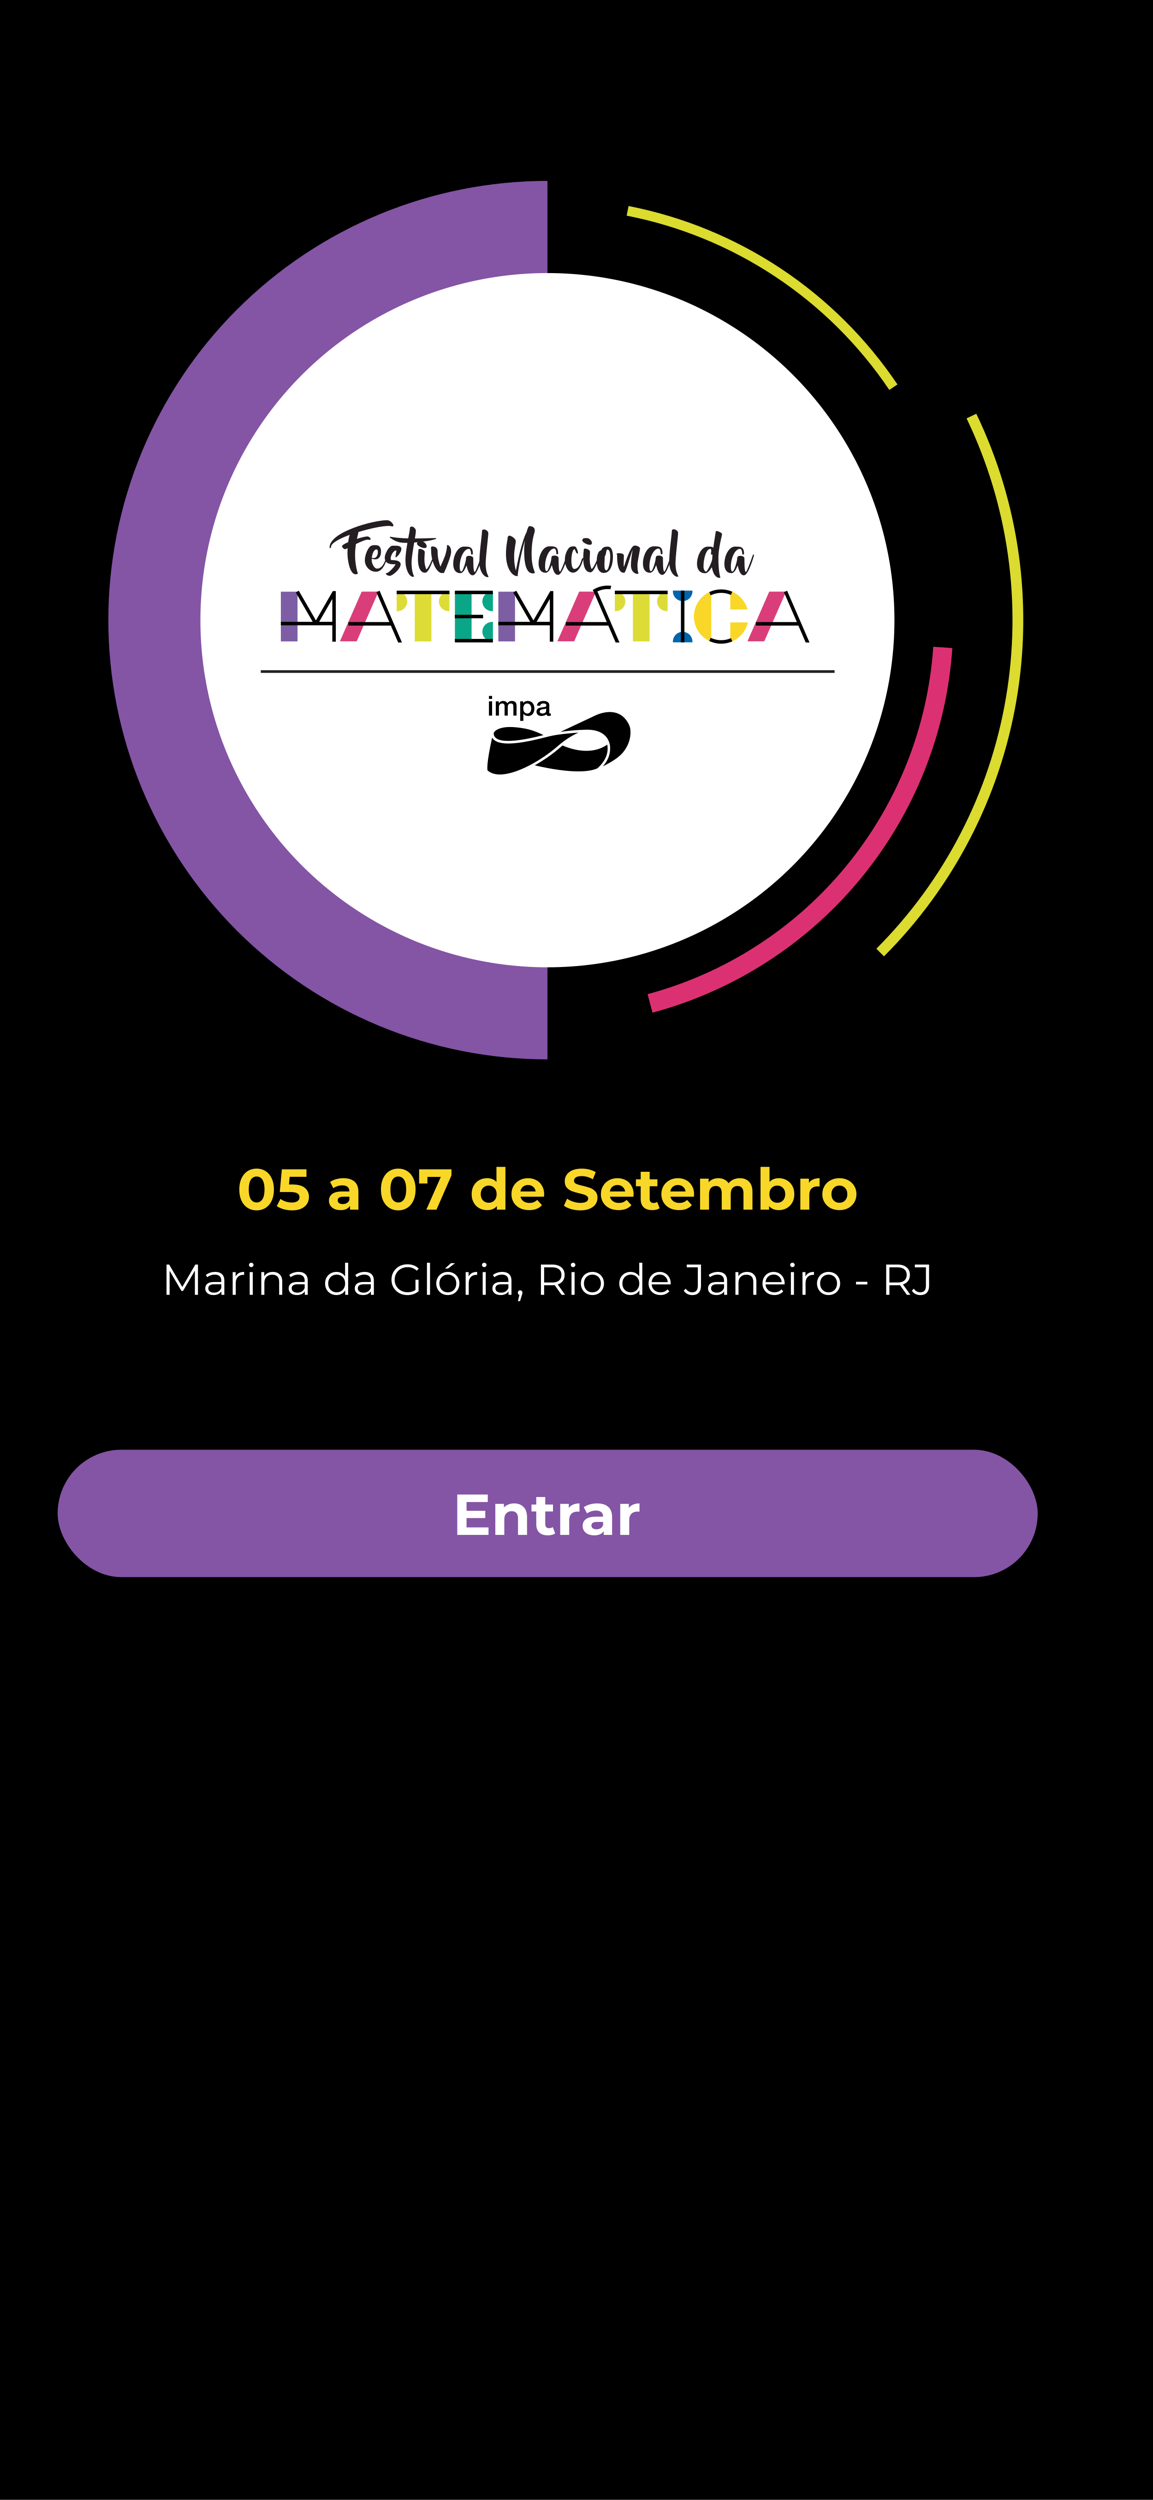 <svg width="430" height="932" viewBox="0 0 430 932" fill="none" xmlns="http://www.w3.org/2000/svg">
<g clip-path="url(#clip0_176_644)">
<rect width="430" height="932" fill="black"/>
<g clip-path="url(#clip1_176_644)" filter="url(#filter0_d_176_644)">
<rect width="430" height="763.25" fill="black"/>
<path d="M340.423 345.798C366.418 319.804 383.693 286.374 389.861 250.134C396.028 213.893 390.783 176.631 374.851 143.501L371.223 145.246C386.794 177.624 391.92 214.04 385.893 249.458C379.865 284.877 362.981 317.547 337.577 342.952L340.423 345.798Z" fill="#DBDB30"/>
<path d="M214.919 384.217C193.414 384.217 172.119 379.981 152.25 371.752C132.382 363.522 114.329 351.459 99.122 336.253C83.916 321.046 71.853 302.993 63.623 283.124C55.393 263.256 51.158 241.961 51.158 220.455C51.158 198.95 55.393 177.655 63.623 157.787C71.853 137.918 83.916 119.865 99.122 104.658C114.329 89.452 132.382 77.389 152.251 69.159C172.119 60.93 193.414 56.694 214.92 56.694L214.919 105.822C199.866 105.822 184.959 108.787 171.051 114.548C157.143 120.309 144.506 128.753 133.861 139.398C123.217 150.042 114.773 162.679 109.012 176.587C103.251 190.495 100.286 205.402 100.286 220.455C100.286 235.509 103.251 250.416 109.012 264.324C114.773 278.232 123.217 290.869 133.861 301.513C144.506 312.158 157.143 320.602 171.051 326.363C184.959 332.124 199.865 335.089 214.919 335.089L214.919 384.217Z" fill="#8454A5"/>
<circle cx="214.904" cy="220.472" r="129.416" transform="rotate(-90 214.904 220.472)" fill="white"/>
<path d="M254.102 366.795C284.581 358.613 311.741 341.114 331.79 316.743C351.838 292.372 363.772 262.347 365.924 230.863L358.805 230.376C356.754 260.377 345.382 288.987 326.279 312.21C307.175 335.432 281.294 352.107 252.252 359.903L254.102 366.795Z" fill="#DB3173"/>
<path d="M345.446 132.584C333.918 115.454 319.128 100.762 301.921 89.347C284.714 77.933 265.427 70.019 245.162 66.058L244.459 69.655C264.252 73.523 283.089 81.253 299.895 92.401C316.701 103.55 331.146 117.899 342.406 134.63L345.446 132.584Z" fill="#DBDB30"/>
<g clip-path="url(#clip2_176_644)">
<path d="M193.095 248.709H194.272V249.82H193.095V248.709ZM193.095 250.734H194.272V256.047H193.095V250.734Z" fill="black"/>
<path d="M195.655 250.734H196.769V251.472H196.799C197.149 250.95 197.592 250.587 198.437 250.587C199.086 250.587 199.696 250.865 199.935 251.472C200.328 250.927 200.833 250.587 201.603 250.587C202.73 250.587 203.389 251.08 203.389 252.377V256.048H202.213V252.942C202.213 252.099 202.16 251.515 201.242 251.515C200.449 251.515 200.109 252.037 200.109 252.932V256.048H198.932V252.635C198.932 251.903 198.706 251.515 197.992 251.515C197.382 251.515 196.825 252.008 196.825 252.893V256.048H195.652V250.734H195.655Z" fill="black"/>
<path d="M204.762 250.734H205.876V251.452H205.896C206.227 250.845 206.866 250.59 207.548 250.59C209.229 250.59 210.042 251.864 210.042 253.418C210.042 254.846 209.321 256.194 207.741 256.194C207.059 256.194 206.329 255.946 205.955 255.362H205.935V258.013H204.762V250.737V250.734ZM207.394 251.515C206.404 251.515 205.899 252.266 205.899 253.396C205.899 254.464 206.447 255.267 207.394 255.267C208.465 255.267 208.868 254.323 208.868 253.396C208.868 252.468 208.364 251.515 207.394 251.515Z" fill="black"/>
<path d="M215.603 254.865C215.603 255.153 215.665 255.267 215.882 255.267C215.954 255.267 216.049 255.267 216.17 255.247V256.057C215.993 256.119 215.623 256.191 215.426 256.191C214.954 256.191 214.613 256.025 214.518 255.545C214.053 255.998 213.299 256.191 212.67 256.191C211.71 256.191 210.845 255.675 210.845 254.64C210.845 253.314 211.906 253.098 212.899 252.984C213.745 252.831 214.499 252.922 214.499 252.233C214.499 251.626 213.869 251.515 213.394 251.515C212.736 251.515 212.27 251.782 212.218 252.357H211.041C211.123 250.989 212.29 250.59 213.466 250.59C214.508 250.59 215.6 251.012 215.6 252.132V254.865H215.603ZM214.427 253.386C214.066 253.621 213.499 253.611 212.985 253.706C212.48 253.788 212.024 253.974 212.024 254.588C212.024 255.11 212.696 255.267 213.106 255.267C213.624 255.267 214.427 254.999 214.427 254.261V253.389V253.386Z" fill="black"/>
<path d="M200.312 265.479C201.111 265.479 202.006 265.43 202.966 265.335C206.692 264.966 210.717 263.996 213.447 263.307C212.575 262.896 211.628 262.465 210.691 262.096C210.094 261.867 209.501 261.658 208.931 261.475C208.927 261.475 208.921 261.475 208.918 261.472C208.537 261.358 208.177 261.256 207.846 261.175C206.932 260.949 205.473 260.646 203.717 260.469C203.661 260.463 203.622 260.459 203.599 260.456C202.681 260.352 201.806 260.296 201 260.296C198.227 260.296 196.667 260.93 195.842 261.465C195.468 261.707 194.904 262.226 194.865 262.677C194.927 264.538 196.759 265.485 200.312 265.485" fill="black"/>
<path d="M215.354 263.83C215.118 263.889 214.862 263.954 214.581 264.026L214.545 264.036H214.535C211.798 264.731 207.217 265.894 203.065 266.305C202.072 266.403 201.151 266.452 200.328 266.452C197.113 266.452 195.088 265.704 194.285 264.225C192.079 274.257 192.492 276.217 192.578 276.475C193.698 277.487 195.252 278 197.195 278C200.079 278 203.835 276.854 208.059 274.682C211.792 272.765 215.708 270.107 218.805 267.393C221.705 264.849 224.389 263.314 226.493 262.393C223.632 262.579 218.664 263.004 215.357 263.83" fill="black"/>
<path d="M245.239 259.264C243.721 256.243 241.335 254.712 238.147 254.712C235.676 254.712 233.483 255.659 232.874 255.949L232.841 255.966C231.455 256.606 223.698 260.257 219.722 262.128C225.025 261.312 229.8 261.299 229.852 261.299C232.792 261.325 235.027 262.105 236.502 263.627C238.209 265.384 238.281 267.589 238.284 267.866C238.386 270.097 237.711 272.193 236.269 274.101C236.03 274.417 235.8 274.701 235.584 274.953C238.389 273.604 240.496 272.19 241.532 271.302C242.305 270.668 242.994 269.937 243.584 269.124C245.429 266.596 246.222 263.533 245.756 260.717C245.638 260.208 245.465 259.721 245.239 259.271" fill="black"/>
<path d="M237.223 266.867C235.047 268.402 232.428 269.179 229.423 269.179C225.487 269.179 222.023 267.84 220.548 267.174C220.247 267.419 219.942 267.677 219.641 267.945C216.927 270.322 213.509 272.713 210.16 274.577C212.86 275.227 220.201 276.844 226.451 276.844C229.495 276.844 231.881 276.462 233.542 275.704C235.656 273.83 237.95 270.809 237.226 266.867" fill="black"/>
<path d="M108 239.617H322" stroke="#221F1F" stroke-miterlimit="10"/>
<path d="M155.097 183.201C155.405 183.201 155.7 183.276 155.985 183.423C156.27 183.57 156.522 183.75 156.745 183.959C156.968 184.168 157.145 184.387 157.273 184.612C157.404 184.841 157.466 185.027 157.466 185.177C157.466 185.327 157.42 185.415 157.325 185.454C157.233 185.49 157.105 185.5 156.945 185.484C156.784 185.464 156.594 185.435 156.371 185.392C156.148 185.35 155.909 185.327 155.65 185.327C155.08 185.327 154.382 185.383 153.55 185.494C152.717 185.605 151.803 185.761 150.81 185.964C149.817 186.166 148.775 186.408 147.68 186.686C146.589 186.963 145.501 187.267 144.413 187.597V187.633C144.413 187.77 144.357 188.057 144.246 188.498C144.134 188.942 144.007 189.494 143.856 190.157C144.275 190.023 144.688 189.896 145.095 189.778C145.501 189.661 145.878 189.563 146.222 189.484C146.566 189.406 146.877 189.344 147.149 189.302C147.421 189.259 147.644 189.236 147.815 189.236C147.962 189.249 148.106 189.292 148.241 189.364C148.375 189.439 148.5 189.524 148.611 189.622C148.722 189.72 148.811 189.827 148.88 189.945C148.945 190.063 148.981 190.177 148.981 190.285C148.981 190.383 148.945 190.448 148.87 190.477C148.794 190.507 148.706 190.523 148.601 190.523C148.496 190.523 148.378 190.51 148.25 190.487C148.123 190.461 148.001 190.448 147.89 190.448C147.68 190.448 147.418 190.49 147.103 190.579C146.789 190.663 146.438 190.784 146.048 190.938C145.661 191.091 145.245 191.268 144.806 191.464C144.367 191.659 143.934 191.865 143.502 192.071C143.404 192.675 143.322 193.309 143.263 193.981C143.2 194.651 143.171 195.343 143.171 196.055C143.171 197.113 143.223 198.067 143.328 198.916C143.433 199.765 143.551 200.493 143.679 201.094C143.81 201.698 143.928 202.169 144.039 202.505C144.151 202.845 144.206 203.024 144.206 203.051C144.206 203.113 144.118 203.181 143.938 203.253C143.757 203.325 143.577 203.364 143.39 203.364C142.994 203.364 142.643 203.211 142.335 202.904C142.027 202.597 141.758 202.201 141.529 201.721C141.3 201.241 141.109 200.706 140.955 200.115C140.801 199.523 140.68 198.942 140.585 198.371C140.493 197.799 140.428 197.267 140.392 196.774C140.352 196.284 140.336 195.895 140.336 195.611C140.336 194.909 140.352 194.246 140.392 193.619C140.146 193.743 139.94 193.838 139.782 193.903C139.622 193.972 139.51 194.004 139.448 194.004C139.337 194.004 139.212 193.968 139.078 193.893C138.943 193.818 138.819 193.73 138.707 193.625C138.596 193.521 138.504 193.403 138.429 193.276C138.353 193.149 138.317 193.021 138.317 192.897C138.317 192.714 138.53 192.486 138.956 192.215C139.382 191.944 139.93 191.669 140.595 191.385C140.67 190.82 140.756 190.307 140.854 189.844C140.952 189.383 141.057 188.985 141.168 188.655C140.195 189.011 139.284 189.38 138.439 189.762C137.593 190.144 136.856 190.53 136.226 190.915C135.597 191.304 135.102 191.689 134.745 192.068C134.388 192.45 134.208 192.812 134.208 193.155C134.208 193.266 134.178 193.361 134.126 193.439C134.07 193.521 134.008 193.573 133.939 193.596C133.87 193.622 133.811 193.612 133.755 193.57C133.7 193.527 133.67 193.439 133.67 193.302C133.67 192.59 133.91 191.898 134.381 191.228C134.857 190.559 135.496 189.919 136.299 189.308C137.101 188.701 138.032 188.129 139.094 187.594C140.156 187.058 141.277 186.565 142.463 186.108C143.646 185.654 144.852 185.242 146.074 184.88C147.297 184.517 148.47 184.214 149.591 183.969C150.715 183.724 151.751 183.531 152.701 183.397C153.651 183.263 154.448 183.195 155.09 183.195L155.097 183.201Z" fill="#241E23"/>
<path d="M154.674 197.352C154.71 197.267 154.752 197.208 154.802 197.175C154.851 197.146 154.9 197.139 154.949 197.156C154.998 197.175 155.034 197.215 155.06 197.277C155.083 197.339 155.077 197.417 155.041 197.515C155.015 197.577 154.965 197.74 154.893 198.005C154.818 198.269 154.713 198.583 154.569 198.945C154.428 199.308 154.248 199.693 154.031 200.098C153.815 200.503 153.56 200.879 153.265 201.225C152.97 201.568 152.626 201.852 152.236 202.074C151.849 202.296 151.413 202.407 150.931 202.407C150.289 202.407 149.712 202.276 149.201 202.018C148.686 201.76 148.257 201.427 147.903 201.022C147.552 200.614 147.284 200.17 147.097 199.683C146.913 199.197 146.818 198.72 146.818 198.253C146.818 197.652 146.887 197.071 147.022 196.509C147.156 195.951 147.323 195.435 147.523 194.968C147.72 194.501 147.933 194.096 148.162 193.75C148.391 193.407 148.598 193.145 148.781 192.976C148.965 192.816 149.207 192.695 149.502 192.616C149.797 192.538 150.096 192.495 150.4 192.489C150.702 192.482 150.99 192.499 151.259 192.535C151.531 192.571 151.741 192.626 151.888 192.701C152.17 192.835 152.403 193.096 152.583 193.485C152.763 193.874 152.852 194.324 152.852 194.84C152.852 195.814 152.648 196.548 152.242 197.045C151.832 197.544 151.328 197.793 150.721 197.793C150.499 197.793 150.269 197.77 150.027 197.717C149.787 197.668 149.568 197.613 149.371 197.551C149.332 198.005 149.371 198.456 149.479 198.896C149.591 199.341 149.742 199.732 149.935 200.079C150.125 200.425 150.348 200.702 150.6 200.918C150.853 201.133 151.111 201.241 151.367 201.241C151.764 201.241 152.114 201.153 152.422 200.973C152.73 200.794 153.006 200.572 153.245 200.301C153.487 200.03 153.691 199.736 153.858 199.416C154.025 199.096 154.166 198.792 154.284 198.501C154.402 198.211 154.487 197.959 154.543 197.744C154.598 197.528 154.638 197.397 154.664 197.348L154.674 197.352ZM151.19 194.086C150.944 194.086 150.721 194.171 150.525 194.344C150.328 194.517 150.155 194.746 150.007 195.026C149.86 195.311 149.735 195.637 149.637 196.003C149.538 196.372 149.463 196.761 149.414 197.166C149.81 197.339 150.148 197.378 150.433 197.286C150.718 197.195 150.951 197.035 151.138 196.806C151.324 196.578 151.459 196.307 151.544 195.993C151.629 195.68 151.675 195.382 151.675 195.098C151.675 194.814 151.636 194.576 151.554 194.38C151.472 194.184 151.354 194.086 151.19 194.086Z" fill="#241E23"/>
<path d="M154.244 197.202C154.244 196.797 154.336 196.336 154.523 195.817C154.707 195.301 154.943 194.811 155.228 194.35C155.509 193.887 155.827 193.498 156.181 193.178C156.532 192.858 156.876 192.698 157.207 192.698H158.282C158.665 192.698 159.013 192.727 159.327 192.789C159.642 192.851 159.904 192.972 160.114 193.149C160.324 193.328 160.429 193.59 160.429 193.932C160.429 194.275 160.333 194.635 160.14 195.004C159.95 195.373 159.734 195.709 159.491 196.019C159.252 196.326 159.016 196.578 158.787 196.774C158.557 196.97 158.406 197.068 158.334 197.068C158.249 197.068 158.223 196.934 158.259 196.663C158.295 196.392 158.344 196.094 158.397 195.768C158.452 195.441 158.498 195.144 158.538 194.873C158.574 194.602 158.557 194.468 158.482 194.468C158.246 194.468 158.02 194.556 157.797 194.736C157.574 194.915 157.371 195.134 157.184 195.399C156.997 195.663 156.843 195.951 156.722 196.264C156.597 196.578 156.516 196.868 156.473 197.13C156.43 197.394 156.437 197.616 156.493 197.793C156.548 197.972 156.67 198.06 156.853 198.06C156.928 198.06 157.063 198.064 157.259 198.07C157.456 198.077 157.679 198.09 157.925 198.116C158.171 198.142 158.426 198.185 158.695 198.247C158.96 198.309 159.2 198.397 159.416 198.514C159.632 198.632 159.809 198.782 159.953 198.968C160.098 199.151 160.166 199.38 160.166 199.651C160.166 199.922 160.091 200.216 159.943 200.536C159.796 200.856 159.603 201.173 159.36 201.486C159.118 201.8 158.849 202.103 158.544 202.401C158.243 202.695 157.938 202.956 157.636 203.184C157.335 203.413 157.046 203.593 156.774 203.73C156.502 203.864 156.276 203.932 156.09 203.932C155.818 203.932 155.575 203.883 155.359 203.785C155.142 203.687 154.969 203.576 154.841 203.452C154.71 203.328 154.638 203.217 154.618 203.122C154.598 203.024 154.651 202.975 154.775 202.975C154.923 202.975 155.11 202.907 155.339 202.773C155.568 202.639 155.808 202.463 156.06 202.247C156.312 202.032 156.568 201.793 156.83 201.525C157.089 201.261 157.318 201.003 157.525 200.748C157.728 200.497 157.895 200.265 158.026 200.056C158.154 199.847 158.22 199.687 158.22 199.576C157.479 199.661 156.811 199.638 156.221 199.501C155.975 199.452 155.729 199.37 155.49 199.259C155.247 199.148 155.034 199.004 154.851 198.825C154.667 198.645 154.516 198.423 154.405 198.152C154.294 197.881 154.238 197.561 154.238 197.192L154.244 197.202Z" fill="#241E23"/>
<path d="M173.055 189.86C173.327 189.873 173.445 189.932 173.416 190.036C173.386 190.141 173.252 190.229 173.019 190.304C172.649 190.415 172.174 190.533 171.594 190.654C171.014 190.778 170.378 190.892 169.686 190.993C168.995 191.098 168.267 191.196 167.504 191.287C166.737 191.379 165.98 191.457 165.226 191.519C165.115 192.172 165 192.842 164.882 193.531C164.764 194.22 164.659 194.893 164.568 195.552C164.476 196.212 164.397 196.832 164.335 197.424C164.273 198.015 164.243 198.537 164.243 198.991C164.243 199.804 164.279 200.503 164.355 201.085C164.43 201.669 164.515 202.159 164.613 202.551C164.712 202.946 164.81 203.26 164.908 203.491C165.007 203.727 165.076 203.9 165.112 204.017C165.148 204.135 165.141 204.21 165.092 204.246C165.043 204.282 164.925 204.301 164.741 204.301C164.459 204.301 164.155 204.167 163.837 203.906C163.516 203.642 163.214 203.246 162.939 202.724C162.66 202.201 162.431 201.555 162.244 200.784C162.06 200.013 161.965 199.125 161.965 198.116C161.965 197.169 162.041 196.127 162.188 194.991C162.336 193.854 162.503 192.737 162.686 191.64C162.254 191.653 161.851 191.65 161.474 191.63C161.097 191.611 160.75 191.584 160.428 191.548C159.973 191.499 159.547 191.411 159.15 191.281C158.757 191.15 158.387 191.003 158.049 190.837C157.708 190.67 157.4 190.497 157.122 190.321C156.843 190.144 156.588 189.974 156.355 189.814C156.158 189.68 156.086 189.566 156.142 189.475C156.198 189.383 156.293 189.347 156.43 189.373C157.354 189.56 158.38 189.697 159.501 189.788C160.625 189.88 161.785 189.945 162.981 189.981L163.093 189.429C163.227 188.691 163.345 188.064 163.443 187.548C163.542 187.032 163.591 186.669 163.591 186.46C163.591 186.016 163.706 185.745 163.942 185.641C164.174 185.536 164.436 185.543 164.718 185.66C165.003 185.778 165.262 185.98 165.495 186.268C165.731 186.558 165.846 186.875 165.846 187.218C165.846 187.401 165.819 187.679 165.774 188.048C165.724 188.417 165.662 188.861 165.587 189.377L165.475 190.004C166.265 190.004 167.035 189.994 167.789 189.978C168.543 189.958 169.247 189.942 169.909 189.922C170.568 189.903 171.168 189.889 171.705 189.876C172.243 189.863 172.688 189.857 173.049 189.857L173.055 189.86Z" fill="#241E23"/>
<path d="M169.873 192.868C169.873 193.152 169.782 193.345 169.605 193.449C169.428 193.554 169.205 193.596 168.939 193.58C168.674 193.56 168.382 193.498 168.068 193.387C167.753 193.276 167.465 193.142 167.199 192.982C166.934 192.822 166.711 192.652 166.534 192.476C166.357 192.296 166.265 192.13 166.265 191.97C166.265 191.738 166.311 191.558 166.403 191.434C166.498 191.31 166.619 191.222 166.773 191.166C166.927 191.111 167.107 191.082 167.32 191.075C167.53 191.068 167.753 191.065 167.986 191.065C168.218 191.065 168.435 191.127 168.661 191.251C168.89 191.375 169.093 191.529 169.274 191.712C169.451 191.895 169.598 192.094 169.709 192.303C169.821 192.512 169.877 192.701 169.877 192.874L169.873 192.868ZM171.964 197.515C172 197.404 172.043 197.329 172.095 197.283C172.144 197.241 172.194 197.228 172.243 197.247C172.292 197.267 172.328 197.303 172.354 197.358C172.377 197.414 172.384 197.479 172.371 197.551C172.334 197.698 172.262 197.93 172.158 198.243C172.053 198.557 171.922 198.91 171.768 199.295C171.614 199.684 171.44 200.082 171.25 200.493C171.06 200.905 170.86 201.281 170.647 201.62C170.437 201.96 170.221 202.234 170.001 202.45C169.778 202.665 169.562 202.773 169.352 202.773H169.316C168.713 202.773 168.228 202.584 167.871 202.211C167.514 201.836 167.242 201.379 167.058 200.836C166.871 200.294 166.753 199.733 166.698 199.148C166.642 198.563 166.616 198.057 166.616 197.626C166.616 197.097 166.626 196.643 166.642 196.261C166.662 195.879 166.688 195.559 166.714 195.301C166.747 195.043 166.77 194.831 166.789 194.664C166.809 194.498 166.816 194.36 166.816 194.249C166.816 194.053 166.937 193.939 167.176 193.91C167.415 193.88 167.684 193.913 167.982 194.011C168.281 194.109 168.549 194.253 168.789 194.445C169.028 194.635 169.149 194.847 169.149 195.082C169.149 195.255 169.143 195.445 169.129 195.654C169.116 195.863 169.103 196.085 169.093 196.317C169.08 196.552 169.07 196.78 169.057 197.009C169.044 197.238 169.038 197.45 169.038 197.646C169.038 198.642 169.116 199.455 169.27 200.082C169.424 200.709 169.582 201.202 169.742 201.558C169.867 201.496 170.004 201.362 170.158 201.15C170.312 200.941 170.47 200.702 170.63 200.431C170.791 200.16 170.945 199.873 171.092 199.563C171.24 199.256 171.374 198.962 171.499 198.688C171.623 198.41 171.725 198.168 171.804 197.959C171.882 197.75 171.935 197.603 171.961 197.515H171.964Z" fill="#241E23"/>
<path d="M177.483 192.59C177.519 192.456 177.644 192.427 177.863 192.505C178.079 192.587 178.292 192.773 178.502 193.07C178.712 193.364 178.863 193.779 178.954 194.305C179.046 194.834 178.994 195.487 178.797 196.261C178.587 197.035 178.345 197.809 178.066 198.576C177.788 199.344 177.526 200.036 177.28 200.653C176.982 201.378 176.68 202.068 176.372 202.721C176.336 202.845 176.257 202.91 176.139 202.913C176.021 202.92 175.884 202.884 175.723 202.812C175.687 202.874 175.605 202.904 175.484 202.904C175.114 202.904 174.701 202.708 174.242 202.312C173.786 201.921 173.357 201.343 172.954 200.588C172.554 199.83 172.213 198.903 171.935 197.802C171.656 196.702 171.518 195.445 171.518 194.03C171.518 193.946 171.509 193.841 171.489 193.717C171.469 193.593 171.469 193.475 171.489 193.367C171.505 193.256 171.551 193.165 171.617 193.09C171.686 193.015 171.81 192.979 171.997 192.979C172.639 192.979 173.124 193.145 173.452 193.475C173.78 193.808 173.944 194.207 173.944 194.674C173.944 195.964 174.058 197.094 174.284 198.06C174.514 199.027 174.75 199.85 174.999 200.526C175.133 200.196 175.297 199.814 175.487 199.383C175.677 198.952 175.871 198.518 176.061 198.083C176.251 197.646 176.424 197.228 176.578 196.829C176.732 196.431 176.847 196.088 176.919 195.807C177.106 195.118 177.231 194.589 177.299 194.22C177.368 193.851 177.411 193.567 177.427 193.371C177.447 193.175 177.45 193.031 177.437 192.936C177.424 192.845 177.437 192.731 177.476 192.593L177.483 192.59Z" fill="#241E23"/>
<path d="M190.366 196.261C190.388 196.163 190.431 196.091 190.493 196.049C190.556 196.006 190.615 195.987 190.67 195.993C190.726 196 190.769 196.032 190.801 196.094C190.831 196.156 190.834 196.241 190.808 196.352C190.795 196.428 190.739 196.646 190.634 197.009C190.529 197.371 190.392 197.809 190.218 198.318C190.044 198.828 189.848 199.38 189.625 199.971C189.402 200.562 189.166 201.117 188.91 201.633C188.658 202.149 188.396 202.6 188.124 202.979C187.852 203.361 187.586 203.593 187.328 203.681C187.265 203.717 187.167 203.736 187.033 203.736C186.734 203.736 186.479 203.648 186.263 203.469C186.046 203.289 185.856 203.07 185.689 202.802C185.522 202.538 185.384 202.25 185.273 201.934C185.161 201.62 185.07 201.329 184.994 201.065C184.922 200.8 184.863 200.578 184.827 200.402C184.788 200.222 184.758 200.134 184.735 200.134C184.712 200.134 184.67 200.206 184.614 200.346C184.558 200.49 184.483 200.66 184.391 200.862C184.299 201.065 184.191 201.29 184.067 201.535C183.942 201.783 183.798 202.005 183.641 202.208C183.48 202.41 183.3 202.583 183.093 202.724C182.89 202.864 182.664 202.936 182.418 202.936C182.048 202.936 181.704 202.871 181.383 202.744C181.062 202.616 180.78 202.407 180.541 202.126C180.301 201.842 180.111 201.476 179.977 201.029C179.843 200.582 179.774 200.036 179.774 199.396C179.774 198.795 179.856 198.122 180.023 197.384C180.19 196.646 180.442 195.954 180.783 195.307C181.121 194.661 181.543 194.122 182.051 193.684C182.559 193.247 183.156 193.028 183.847 193.028C184.329 193.028 184.768 193.044 185.161 193.074C185.558 193.106 185.899 193.204 186.187 193.367C186.479 193.534 186.702 193.799 186.862 194.161C187.023 194.524 187.105 195.043 187.105 195.719C187.105 195.781 187.069 195.84 187.003 195.895C186.934 195.951 186.859 195.987 186.77 196.006C186.685 196.026 186.607 196.019 186.538 195.987C186.469 195.957 186.436 195.892 186.436 195.794C186.436 195.683 186.426 195.523 186.407 195.314C186.39 195.105 186.348 194.893 186.285 194.677C186.223 194.462 186.141 194.275 186.036 194.115C185.932 193.955 185.794 193.874 185.62 193.874C185.161 193.874 184.729 194.063 184.313 194.439C183.9 194.814 183.536 195.314 183.221 195.941C182.907 196.568 182.654 197.28 182.471 198.08C182.287 198.88 182.192 199.703 182.192 200.552C182.192 200.725 182.199 200.915 182.212 201.124C182.225 201.333 182.251 201.525 182.297 201.705C182.34 201.885 182.405 202.035 182.49 202.156C182.579 202.28 182.687 202.342 182.825 202.342C182.91 202.342 183.018 202.247 183.139 202.058C183.264 201.865 183.388 201.617 183.52 201.31C183.647 201.003 183.775 200.663 183.9 200.294C184.021 199.925 184.129 199.563 184.224 199.203C184.319 198.847 184.395 198.518 184.457 198.217C184.516 197.917 184.549 197.685 184.549 197.525C184.549 197.44 184.555 197.335 184.568 197.211C184.578 197.087 184.621 196.973 184.689 196.868C184.755 196.764 184.866 196.676 185.014 196.601C185.161 196.525 185.378 196.49 185.663 196.49C186.23 196.49 186.636 196.591 186.885 196.793C187.131 196.996 187.255 197.195 187.255 197.394V197.688C187.269 198.008 187.272 198.436 187.272 198.972C187.272 199.507 187.288 200.036 187.318 200.559C187.347 201.081 187.4 201.535 187.475 201.917C187.55 202.299 187.659 202.489 187.806 202.489C187.868 202.489 187.973 202.345 188.121 202.054C188.268 201.764 188.432 201.401 188.609 200.964C188.789 200.526 188.976 200.046 189.173 199.523C189.369 199.001 189.553 198.508 189.72 198.047C189.887 197.587 190.028 197.188 190.146 196.859C190.264 196.525 190.336 196.323 190.359 196.248L190.366 196.261Z" fill="#241E23"/>
<path d="M190.497 187.443C190.487 187.074 190.598 186.839 190.831 186.735C191.067 186.63 191.332 186.62 191.627 186.705C191.922 186.79 192.197 186.95 192.45 187.185C192.702 187.42 192.837 187.678 192.85 187.959C192.863 188.155 192.843 188.524 192.794 189.066C192.745 189.609 192.679 190.252 192.601 190.993C192.519 191.738 192.437 192.541 192.351 193.4C192.266 194.262 192.181 195.108 192.099 195.938C192.02 196.767 191.958 197.541 191.916 198.253C191.873 198.968 191.863 199.546 191.886 199.99C191.922 200.666 191.988 201.248 192.079 201.734C192.175 202.221 192.276 202.626 192.384 202.953C192.499 203.279 192.601 203.537 192.699 203.727C192.797 203.916 192.866 204.06 192.902 204.161C192.941 204.259 192.935 204.327 192.892 204.363C192.85 204.399 192.741 204.419 192.568 204.419C192.309 204.429 192.011 204.331 191.676 204.122C191.342 203.913 191.024 203.596 190.723 203.171C190.421 202.747 190.159 202.218 189.936 201.584C189.713 200.951 189.586 200.216 189.546 199.377C189.523 198.812 189.53 198.145 189.566 197.384C189.602 196.62 189.661 195.823 189.733 194.984C189.805 194.148 189.89 193.312 189.982 192.476C190.074 191.64 190.162 190.876 190.241 190.18C190.32 189.484 190.385 188.893 190.434 188.4C190.483 187.907 190.5 187.587 190.49 187.44L190.497 187.443Z" fill="#241E23"/>
<path d="M280.019 188.439C280.019 188.613 279.947 188.982 279.806 189.547C279.662 190.115 279.511 190.81 279.344 191.633C279.177 192.456 279.023 193.371 278.882 194.373C278.738 195.376 278.669 196.388 278.669 197.407C278.669 198.59 278.699 199.589 278.761 200.405C278.823 201.225 278.889 201.904 278.964 202.443C279.039 202.985 279.112 203.407 279.187 203.707C279.262 204.007 279.318 204.233 279.354 204.38C279.39 204.527 279.39 204.618 279.354 204.648C279.318 204.677 279.23 204.693 279.095 204.693C278.699 204.693 278.358 204.595 278.066 204.396C277.778 204.2 277.525 203.955 277.319 203.668C277.109 203.38 276.936 203.067 276.801 202.727C276.664 202.388 276.559 202.074 276.477 201.787C276.398 201.499 276.336 201.254 276.303 201.058C276.264 200.862 276.234 200.765 276.208 200.765C276.172 200.765 276.087 200.879 275.949 201.107C275.815 201.336 275.638 201.587 275.421 201.865C275.205 202.143 274.95 202.394 274.651 202.623C274.356 202.851 274.022 202.966 273.652 202.966C273.281 202.966 272.918 202.9 272.561 202.773C272.203 202.642 271.885 202.437 271.607 202.156C271.328 201.872 271.105 201.506 270.942 201.058C270.774 200.608 270.693 200.066 270.693 199.426C270.693 199.021 270.729 198.583 270.801 198.116C270.876 197.649 270.987 197.179 271.135 196.705C271.282 196.232 271.469 195.774 271.699 195.33C271.928 194.886 272.193 194.497 272.495 194.158C272.796 193.818 273.137 193.55 273.514 193.345C273.891 193.142 274.307 193.041 274.763 193.041C275.281 193.041 275.7 193.057 276.021 193.096C276.342 193.132 276.595 193.256 276.782 193.466C276.867 192.776 276.962 192.091 277.07 191.408C277.175 190.726 277.27 190.112 277.355 189.563C277.44 189.018 277.512 188.57 277.568 188.224C277.624 187.881 277.653 187.695 277.653 187.669C277.653 187.594 277.67 187.502 277.709 187.391C277.745 187.28 277.85 187.225 278.024 187.225C278.109 187.225 278.263 187.257 278.486 187.326C278.708 187.394 278.931 187.483 279.161 187.594C279.39 187.705 279.59 187.835 279.764 187.982C279.934 188.129 280.023 188.286 280.023 188.443L280.019 188.439ZM276.372 197.535C276.372 197.339 276.382 197.113 276.401 196.862C276.418 196.61 276.441 196.33 276.464 196.023C276.316 196.036 276.179 196.023 276.057 195.993C275.936 195.964 275.87 195.899 275.87 195.801C275.87 195.703 275.89 195.549 275.926 195.34C275.962 195.131 275.988 194.919 276.002 194.703C276.015 194.488 275.995 194.302 275.946 194.138C275.897 193.978 275.785 193.9 275.615 193.9C275.267 193.9 274.943 194.089 274.642 194.462C274.34 194.837 274.075 195.334 273.845 195.957C273.616 196.578 273.439 197.29 273.308 198.09C273.177 198.89 273.114 199.713 273.114 200.562C273.114 200.735 273.134 200.925 273.177 201.134C273.219 201.343 273.285 201.535 273.37 201.715C273.455 201.894 273.557 202.045 273.675 202.166C273.793 202.29 273.917 202.352 274.055 202.352C274.14 202.352 274.261 202.257 274.415 202.068C274.569 201.875 274.733 201.627 274.907 201.32C275.081 201.013 275.251 200.673 275.425 200.304C275.598 199.935 275.756 199.573 275.897 199.213C276.041 198.857 276.152 198.527 276.241 198.227C276.326 197.927 276.372 197.695 276.372 197.535Z" fill="#241E23"/>
<path d="M291.48 196.261C291.503 196.163 291.545 196.091 291.608 196.049C291.67 196.006 291.729 195.987 291.784 195.993C291.84 196 291.883 196.032 291.916 196.094C291.945 196.156 291.948 196.241 291.925 196.352C291.912 196.428 291.853 196.646 291.748 197.009C291.644 197.371 291.506 197.809 291.332 198.318C291.162 198.828 290.962 199.38 290.739 199.971C290.516 200.562 290.28 201.117 290.028 201.633C289.776 202.149 289.513 202.6 289.241 202.979C288.969 203.361 288.707 203.593 288.445 203.681C288.383 203.717 288.284 203.736 288.15 203.736C287.855 203.736 287.596 203.648 287.383 203.469C287.167 203.289 286.977 203.07 286.81 202.802C286.643 202.538 286.505 202.25 286.394 201.934C286.282 201.62 286.19 201.329 286.115 201.065C286.04 200.8 285.984 200.578 285.948 200.402C285.912 200.222 285.879 200.134 285.856 200.134C285.833 200.134 285.791 200.206 285.735 200.346C285.679 200.49 285.604 200.66 285.512 200.862C285.42 201.065 285.312 201.29 285.188 201.535C285.063 201.783 284.922 202.005 284.761 202.208C284.601 202.41 284.421 202.583 284.217 202.724C284.014 202.864 283.788 202.936 283.542 202.936C283.172 202.936 282.828 202.871 282.507 202.744C282.186 202.616 281.904 202.407 281.665 202.126C281.425 201.842 281.235 201.476 281.101 201.029C280.963 200.582 280.898 200.036 280.898 199.396C280.898 198.795 280.983 198.122 281.147 197.384C281.314 196.646 281.566 195.954 281.907 195.307C282.248 194.661 282.667 194.122 283.175 193.684C283.68 193.247 284.28 193.028 284.971 193.028C285.453 193.028 285.892 193.044 286.285 193.074C286.682 193.106 287.023 193.204 287.314 193.367C287.603 193.534 287.829 193.799 287.99 194.161C288.15 194.524 288.229 195.043 288.229 195.719C288.229 195.781 288.196 195.84 288.127 195.895C288.058 195.951 287.98 195.987 287.894 196.006C287.809 196.026 287.731 196.019 287.662 195.987C287.593 195.957 287.56 195.892 287.56 195.794C287.56 195.683 287.55 195.523 287.531 195.314C287.511 195.105 287.472 194.893 287.409 194.677C287.347 194.462 287.265 194.275 287.16 194.115C287.056 193.955 286.918 193.874 286.744 193.874C286.289 193.874 285.853 194.063 285.44 194.439C285.027 194.814 284.663 195.314 284.349 195.941C284.034 196.568 283.782 197.28 283.598 198.08C283.415 198.88 283.32 199.703 283.32 200.552C283.32 200.725 283.326 200.915 283.339 201.124C283.352 201.333 283.379 201.525 283.421 201.705C283.464 201.885 283.529 202.035 283.618 202.156C283.703 202.28 283.814 202.342 283.952 202.342C284.037 202.342 284.142 202.247 284.267 202.058C284.388 201.865 284.516 201.617 284.647 201.31C284.778 201.003 284.902 200.663 285.027 200.294C285.151 199.925 285.26 199.563 285.351 199.203C285.443 198.847 285.522 198.518 285.581 198.217C285.643 197.917 285.673 197.685 285.673 197.525C285.673 197.44 285.679 197.335 285.689 197.211C285.702 197.087 285.741 196.973 285.81 196.868C285.876 196.764 285.984 196.676 286.135 196.601C286.282 196.525 286.498 196.49 286.784 196.49C287.35 196.49 287.757 196.591 288.003 196.793C288.248 196.996 288.373 197.195 288.373 197.394V197.688C288.386 198.008 288.393 198.436 288.393 198.972C288.393 199.507 288.409 200.036 288.439 200.559C288.471 201.081 288.524 201.535 288.596 201.917C288.671 202.299 288.779 202.489 288.93 202.489C288.992 202.489 289.097 202.345 289.245 202.054C289.392 201.764 289.556 201.401 289.736 200.964C289.917 200.526 290.103 200.046 290.303 199.523C290.5 199.001 290.683 198.508 290.851 198.047C291.018 197.587 291.159 197.188 291.277 196.859C291.391 196.525 291.463 196.323 291.49 196.248L291.48 196.261Z" fill="#241E23"/>
<path d="M209.013 195.938C209.013 202.42 211.333 203.024 209.455 203.024C206.506 203.024 206.23 197.789 206.23 194.377C206.23 193.328 206.342 192.009 206.525 190.703C205.716 193.384 204.592 197.845 203.815 203.632C203.982 203.981 203.943 204.017 203.448 204.017C202.029 204.017 199.45 201.594 199.45 195.771C199.45 192.74 200.04 190.536 200.04 190.059C200.04 189.729 200.115 188.959 200.741 188.959C201.367 188.959 203.101 190.043 203.101 190.996C203.101 191.95 202.491 194.19 202.491 196.542C202.491 199.132 202.806 200.856 203.153 201.96C203.596 199.608 205.31 191.032 207.135 187.62C207.466 186.317 207.853 185.399 208.203 185.399C209.088 185.399 210.193 185.784 210.193 186.996C210.193 188.207 209.013 189.769 209.013 195.938Z" fill="#241E23"/>
<path d="M222.593 196.231C222.502 196.653 220.696 202.972 219.129 203.521C219.074 203.557 218.962 203.576 218.834 203.576C217.101 203.576 216.678 199.997 216.55 199.997C216.403 199.997 215.701 202.789 214.246 202.789C212.791 202.789 211.612 201.816 211.612 199.262C211.612 196.855 212.939 192.927 215.665 192.927C217.563 192.927 218.91 192.927 218.91 195.608C218.91 195.866 218.248 196.085 218.248 195.683C218.248 195.281 218.12 193.772 217.438 193.772C215.633 193.772 214.03 197.041 214.03 200.421C214.03 201.101 214.106 202.201 214.656 202.201C215.207 202.201 216.37 198.364 216.37 197.407C216.37 197.041 216.37 196.378 217.474 196.378C218.579 196.378 219.061 196.891 219.061 197.28V197.574C219.116 198.821 219.005 202.348 219.614 202.348C220.001 202.348 222.03 196.545 222.158 196.14C222.269 195.755 222.692 195.774 222.6 196.231H222.593Z" fill="#241E23"/>
<path d="M221.414 197.793C221.414 195.791 222.426 194.011 223 193.459C223.554 192.891 225.064 192.76 225.467 193.165C225.854 193.55 226.664 195.644 226.093 195.644C225.523 195.644 225.32 194.027 224.989 194.027C223.753 194.027 223.219 201.372 224.914 201.372C226.942 201.372 227.585 197.936 227.788 197.59C227.991 197.241 228.545 197.185 228.342 197.59C228.138 197.995 227.09 202.75 224.435 202.75C222.593 202.75 221.414 200.291 221.414 197.793Z" fill="#241E23"/>
<path d="M227.919 190.761C227.919 189.824 228.712 189.86 229.633 189.86C230.554 189.86 231.514 190.961 231.514 191.659C231.514 193.312 227.922 191.679 227.922 190.758L227.919 190.761ZM233.998 197.427C233.778 198.289 232.264 202.623 230.993 202.623H230.957C228.561 202.623 228.266 199.19 228.266 197.499C228.266 195.369 228.469 194.599 228.469 194.138C228.469 193.332 230.79 194.047 230.79 194.964C230.79 195.624 230.678 196.728 230.678 197.518C230.678 199.484 231.065 200.712 231.38 201.411C232.137 201.006 233.461 197.868 233.592 197.391C233.719 196.93 234.07 197.133 233.998 197.427Z" fill="#241E23"/>
<path d="M239.343 196.855C239.343 199.664 238.402 202.861 235.99 202.861C233.814 202.861 233.3 200.402 233.3 198.547C233.3 196.819 233.631 194.69 234.978 194.396C235.42 193.165 236.544 193.038 237.41 193.038C238.478 193.038 239.343 194.066 239.343 196.859V196.855ZM237.278 194.158C236.689 194.158 236.928 196.085 236.266 196.672C236.285 198.893 235.768 201.888 236.911 201.888C238.055 201.888 239.251 194.158 237.278 194.158Z" fill="#241E23"/>
<path d="M248.483 199.87C248.483 202.642 248.834 202.476 248.834 203.011C248.834 203.547 246.052 203.158 246.052 200.056C246.052 198.018 246.438 195.575 246.697 194.161C245.888 196.199 244.485 201.525 243.767 202.57C243.748 202.662 243.712 202.717 243.62 202.753H243.564C243.508 202.773 243.436 202.789 243.345 202.789C240.654 202.789 240.913 196.545 240.913 196.271C240.913 195.941 240.71 196.068 240.71 195.738C240.71 195.409 243.42 195.226 243.42 196.418C243.42 196.803 243.345 198.785 243.345 199.393C243.345 199.87 243.381 200.294 243.436 200.66C244.138 198.328 245.721 193.518 247.048 192.763C247.084 192.727 247.14 192.708 247.195 192.691C247.271 192.672 247.323 192.656 247.398 192.656C247.51 192.656 247.618 192.656 247.749 192.675C248.044 192.675 248.211 192.711 248.264 192.767C248.854 192.933 249.424 193.279 249.424 193.72C249.424 194.602 248.483 198.475 248.483 199.873V199.87Z" fill="#241E23"/>
<path d="M261.51 196.231C261.418 196.653 259.612 202.972 258.046 203.521C257.99 203.557 257.879 203.576 257.751 203.576C256.017 203.576 255.595 199.997 255.467 199.997C255.319 199.997 254.618 202.789 253.163 202.789C251.708 202.789 250.528 201.816 250.528 199.262C250.528 196.855 251.855 192.927 254.582 192.927C256.479 192.927 257.826 192.927 257.826 195.608C257.826 195.866 257.164 196.085 257.164 195.683C257.164 195.281 257.037 193.772 256.355 193.772C254.549 193.772 252.947 197.041 252.947 200.421C252.947 201.101 253.019 202.201 253.573 202.201C254.126 202.201 255.287 198.364 255.287 197.407C255.287 197.041 255.287 196.378 256.391 196.378C257.495 196.378 257.977 196.891 257.977 197.28V197.574C258.033 198.821 257.921 202.348 258.531 202.348C258.918 202.348 260.946 196.545 261.074 196.14C261.185 195.755 261.608 195.774 261.516 196.231H261.51Z" fill="#241E23"/>
<path d="M263.63 187.878C263.686 189.034 262.562 197.188 262.673 199.85C262.877 203.926 264.407 204.22 263.355 204.259C262.323 204.314 260.497 202.587 260.35 199.246C260.183 195.885 261.346 188.266 261.29 187.365C261.235 185.879 263.575 186.741 263.63 187.878Z" fill="#241E23"/>
<path d="M137.514 228.357L145.642 209.817H151.914L143.78 228.357H137.514Z" fill="#DA3E7A"/>
<path d="M141.054 222.11H156.751L159.481 228.413H160.094L152.114 209.987L151.6 210.209L156.509 221.548H141.047L141.054 222.11Z" fill="black"/>
<path d="M160.658 228.785H159.236L156.506 222.479H140.687L140.674 221.179H155.945L151.111 210.016L152.308 209.5L160.658 228.785Z" fill="black"/>
<path d="M121.709 209.846H115.492V228.386H121.709V209.846Z" fill="#7D5EA5"/>
<path d="M135.057 228.106H135.617V209.987H135.093L128.571 221.303L122.043 209.987L121.558 210.265L128.014 221.45H115.865V222.012H135.06V228.106H135.057ZM129.131 221.45L135.057 211.169V221.45H129.131Z" fill="#241E23"/>
<path d="M135.99 228.478H134.686V222.384H115.492V221.084H127.371L121.05 210.131L122.177 209.484L128.568 220.562L134.876 209.621H135.987V228.481L135.99 228.478ZM129.774 221.081H134.686V212.557L129.774 221.081Z" fill="black"/>
<path d="M194.298 228.39C192.289 228.39 190.651 226.757 190.651 224.752C190.651 222.746 192.289 221.114 194.298 221.114H194.58V228.386H194.298V228.39Z" fill="#0AA688"/>
<path d="M180.406 228.39V209.843H186.623V228.383L186.344 228.39H180.406Z" fill="#0AA688"/>
<path d="M194.17 227.831L180.78 227.825V228.383L194.193 228.39L194.17 227.831Z" fill="black"/>
<path d="M194.58 228.762L180.406 228.752V227.456L194.524 227.459L194.58 228.762Z" fill="black"/>
<path d="M190.546 218.837H180.78V219.396H190.546V218.837Z" fill="black"/>
<path d="M190.913 218.465H180.406V219.761H190.913V218.465Z" fill="black"/>
<path d="M194.298 217.11C192.289 217.11 190.651 215.48 190.651 213.478C190.651 211.476 192.197 209.909 194.177 209.847C194.187 209.843 194.242 209.84 194.298 209.84H194.58V217.106H194.298V217.11Z" fill="#0AA688"/>
<path d="M194.17 209.847L180.78 209.844V210.402L194.193 210.408L194.17 209.847Z" fill="black"/>
<path d="M194.58 210.777L180.406 210.771V209.474L194.524 209.478L194.58 210.777Z" fill="black"/>
<path d="M261.703 228.729V228.448C261.703 226.447 263.338 224.817 265.347 224.817C267.356 224.817 268.985 226.447 268.985 228.448V228.729H261.703Z" fill="#0065AB"/>
<path d="M265.347 213.357C263.335 213.357 261.7 211.724 261.7 209.719V209.442H268.995V209.719C268.995 211.724 267.36 213.357 265.351 213.357H265.347Z" fill="#0065AB"/>
<path d="M265.626 209.811H265.066V228.357H265.626V209.811Z" fill="black"/>
<path d="M266 209.442H264.695V228.729H266V209.442Z" fill="black"/>
<path d="M171.64 209.846H165.423V228.386H171.64V209.846Z" fill="#DDDC36"/>
<path d="M158.682 217.116V209.846H158.96C160.972 209.846 162.611 211.479 162.611 213.485C162.611 215.49 160.972 217.116 158.96 217.116H158.682Z" fill="#DDDC36"/>
<path d="M178.092 217.116C176.08 217.116 174.445 215.486 174.445 213.485C174.445 211.483 175.939 209.98 177.853 209.859C177.915 209.85 178.001 209.846 178.096 209.846H178.374V217.116H178.096H178.092Z" fill="#DDDC36"/>
<path d="M178.001 209.844H159.055V210.402H178.001V209.844Z" fill="black"/>
<path d="M178.371 209.474H158.682V210.774H178.371V209.474Z" fill="black"/>
<path d="M283.1 216.473V209.543L283.5 209.703C286.354 210.839 288.517 213.171 289.431 216.097L289.549 216.473H283.103H283.1Z" fill="#F8D729"/>
<path d="M283.1 221.306H289.648L289.556 221.669C288.746 224.768 286.485 227.328 283.5 228.527L283.1 228.687V221.306Z" fill="#F8D729"/>
<path d="M275.595 228.386C271.918 226.766 269.539 223.125 269.539 219.118C269.539 215.111 271.915 211.466 275.595 209.843L276.005 209.664V228.566L275.595 228.386Z" fill="#F8D729"/>
<path d="M283.139 210.585L283.247 210.32L283.526 210.314H283.251L283.352 210.065C280.943 209.095 278.158 209.138 275.749 210.199L275.975 210.709C278.246 209.709 280.871 209.667 283.139 210.585Z" fill="black"/>
<path d="M275.785 211.195L275.261 210.007L275.598 209.856C276.877 209.291 278.302 208.994 279.718 208.994C281.029 208.994 282.3 209.239 283.49 209.719L283.834 209.86L283.595 210.451L283.529 210.425V210.431L283.591 210.454L283.532 210.601V210.679H283.5L283.346 211.061L283.002 210.921C281.966 210.503 280.862 210.291 279.718 210.291C278.482 210.291 277.24 210.549 276.126 211.042L275.785 211.192V211.195Z" fill="black"/>
<path d="M283.349 228.168L283.142 227.648C280.855 228.56 278.24 228.517 275.975 227.521L275.749 228.03C277.004 228.586 278.335 228.866 279.708 228.866C280.963 228.866 282.189 228.631 283.346 228.171L283.349 228.168Z" fill="black"/>
<path d="M279.708 229.236C278.282 229.236 276.899 228.945 275.598 228.37L275.261 228.22L275.788 227.034L276.129 227.185C277.24 227.678 278.482 227.936 279.718 227.936C280.858 227.936 281.963 227.724 283.008 227.309L283.352 227.172L283.834 228.377L283.49 228.514C282.287 228.994 281.016 229.236 279.711 229.236H279.708Z" fill="black"/>
<path d="M202.819 209.846H196.602V228.386H202.819V209.846Z" fill="#7D5EA5"/>
<path d="M216.163 228.106H216.724V209.987H216.196L209.678 221.303L203.146 209.987L202.661 210.265L209.114 221.45H196.966V222.012H216.16V228.106H216.163ZM210.238 221.45L216.163 211.169V221.45H210.238Z" fill="#241E23"/>
<path d="M217.097 228.478H215.793V222.384H196.602V221.084H208.478L202.157 210.131L203.287 209.484L209.681 220.562L215.986 209.621H217.097V228.481V228.478ZM210.881 221.081H215.793V212.557L210.881 221.081Z" fill="black"/>
<path d="M289.504 228.357L297.631 209.817H303.907L295.773 228.357H289.504Z" fill="#DA3E7A"/>
<path d="M293.043 222.11H308.741L311.471 228.413H312.087L304.107 209.987L303.592 210.209L308.501 221.548H293.04L293.043 222.11Z" fill="black"/>
<path d="M312.65 228.785H311.228L308.498 222.479H292.676L292.666 221.179H307.934L303.104 210.016L304.3 209.5L312.65 228.785Z" fill="black"/>
<path d="M253.002 209.846H246.782V228.386H253.002V209.846Z" fill="#DDDC36"/>
<path d="M240.048 217.116V209.85H240.326C242.338 209.85 243.974 211.479 243.974 213.488C243.974 215.496 242.338 217.119 240.326 217.119H240.048V217.116Z" fill="#DDDC36"/>
<path d="M259.455 217.116C257.443 217.116 255.804 215.486 255.804 213.485C255.804 211.483 257.302 209.98 259.212 209.859C259.275 209.846 259.363 209.846 259.455 209.846H259.734V217.113H259.455V217.116Z" fill="#DDDC36"/>
<path d="M259.363 209.844H240.418V210.402H259.363V209.844Z" fill="black"/>
<path d="M259.737 209.474H240.048V210.774H259.737V209.474Z" fill="black"/>
<path d="M218.621 228.357L226.749 209.817H233.021L224.887 228.357H218.621Z" fill="#DA3E7A"/>
<path d="M222.161 222.11H237.858L240.588 228.413H241.201L233.221 209.987L232.707 210.209L237.616 221.548H222.157L222.161 222.11Z" fill="black"/>
<path d="M241.768 228.785H240.346L237.613 222.479H221.794L221.781 221.179H237.052L232.218 210.016L233.415 209.5L241.768 228.785Z" fill="black"/>
<path d="M238.704 207.665C237.845 207.551 236.967 207.547 236.085 207.662C234.68 207.841 233.306 208.318 232.114 209.04L231.796 209.229L232.467 210.34L232.785 210.15C233.828 209.52 235.027 209.105 236.253 208.948C236.967 208.857 237.678 208.86 238.38 208.942L238.707 207.665H238.704Z" fill="black"/>
</g>
<path d="M106.453 440.508C105.206 440.508 104.095 440.2 103.121 439.583C102.146 438.967 101.379 438.078 100.82 436.917C100.275 435.742 100.003 434.345 100.003 432.725C100.003 431.105 100.275 429.715 100.82 428.554C101.379 427.379 102.146 426.483 103.121 425.866C104.095 425.25 105.206 424.942 106.453 424.942C107.7 424.942 108.811 425.25 109.786 425.866C110.76 426.483 111.52 427.379 112.065 428.554C112.624 429.715 112.903 431.105 112.903 432.725C112.903 434.345 112.624 435.742 112.065 436.917C111.52 438.078 110.76 438.967 109.786 439.583C108.811 440.2 107.7 440.508 106.453 440.508ZM106.453 437.562C107.37 437.562 108.087 437.168 108.603 436.38C109.133 435.592 109.399 434.373 109.399 432.725C109.399 431.077 109.133 429.858 108.603 429.07C108.087 428.282 107.37 427.887 106.453 427.887C105.55 427.887 104.833 428.282 104.303 429.07C103.787 429.858 103.529 431.077 103.529 432.725C103.529 434.373 103.787 435.592 104.303 436.38C104.833 437.168 105.55 437.562 106.453 437.562ZM119.755 430.854C121.877 430.854 123.439 431.277 124.442 432.123C125.46 432.969 125.969 434.101 125.969 435.52C125.969 436.437 125.74 437.276 125.281 438.035C124.822 438.781 124.12 439.383 123.174 439.841C122.242 440.286 121.088 440.508 119.712 440.508C118.652 440.508 117.605 440.372 116.573 440.099C115.556 439.813 114.689 439.411 113.972 438.895L115.348 436.229C115.921 436.659 116.581 436.996 117.326 437.24C118.071 437.469 118.838 437.584 119.626 437.584C120.501 437.584 121.189 437.412 121.69 437.068C122.192 436.724 122.443 436.244 122.443 435.627C122.443 434.982 122.178 434.495 121.647 434.165C121.131 433.836 120.228 433.671 118.938 433.671H115.09L115.864 425.2H125.044V427.995H118.766L118.53 430.854H119.755ZM138.846 428.511C140.637 428.511 142.013 428.941 142.974 429.801C143.934 430.647 144.414 431.929 144.414 433.649V440.25H141.275V438.809C140.645 439.884 139.469 440.422 137.749 440.422C136.861 440.422 136.087 440.272 135.427 439.97C134.782 439.669 134.288 439.254 133.944 438.723C133.6 438.193 133.428 437.591 133.428 436.917C133.428 435.842 133.829 434.997 134.632 434.38C135.449 433.764 136.703 433.456 138.394 433.456H141.06C141.06 432.725 140.838 432.166 140.394 431.779C139.949 431.378 139.283 431.177 138.394 431.177C137.778 431.177 137.169 431.277 136.567 431.478C135.979 431.664 135.477 431.922 135.062 432.252L133.858 429.908C134.488 429.464 135.241 429.12 136.115 428.876C137.004 428.633 137.914 428.511 138.846 428.511ZM138.588 438.164C139.161 438.164 139.67 438.035 140.114 437.777C140.559 437.505 140.874 437.111 141.06 436.595V435.412H138.76C137.384 435.412 136.696 435.864 136.696 436.767C136.696 437.197 136.861 437.541 137.19 437.799C137.534 438.043 138 438.164 138.588 438.164ZM159.279 440.508C158.032 440.508 156.921 440.2 155.947 439.583C154.972 438.967 154.205 438.078 153.646 436.917C153.102 435.742 152.829 434.345 152.829 432.725C152.829 431.105 153.102 429.715 153.646 428.554C154.205 427.379 154.972 426.483 155.947 425.866C156.921 425.25 158.032 424.942 159.279 424.942C160.526 424.942 161.637 425.25 162.612 425.866C163.586 426.483 164.346 427.379 164.891 428.554C165.45 429.715 165.729 431.105 165.729 432.725C165.729 434.345 165.45 435.742 164.891 436.917C164.346 438.078 163.586 438.967 162.612 439.583C161.637 440.2 160.526 440.508 159.279 440.508ZM159.279 437.562C160.197 437.562 160.913 437.168 161.429 436.38C161.96 435.592 162.225 434.373 162.225 432.725C162.225 431.077 161.96 429.858 161.429 429.07C160.913 428.282 160.197 427.887 159.279 427.887C158.376 427.887 157.66 428.282 157.129 429.07C156.613 429.858 156.355 431.077 156.355 432.725C156.355 434.373 156.613 435.592 157.129 436.38C157.66 437.168 158.376 437.562 159.279 437.562ZM179.12 425.2V427.457L173.53 440.25H169.746L175.142 428.038H170.154V430.489H167.058V425.2H179.12ZM199.25 424.297V440.25H196.047V438.917C195.216 439.92 194.012 440.422 192.435 440.422C191.346 440.422 190.357 440.178 189.468 439.691C188.594 439.204 187.906 438.508 187.404 437.605C186.902 436.702 186.651 435.656 186.651 434.466C186.651 433.277 186.902 432.23 187.404 431.327C187.906 430.424 188.594 429.729 189.468 429.242C190.357 428.755 191.346 428.511 192.435 428.511C193.911 428.511 195.065 428.977 195.896 429.908V424.297H199.25ZM193.015 437.67C193.861 437.67 194.563 437.383 195.122 436.81C195.681 436.222 195.961 435.441 195.961 434.466C195.961 433.492 195.681 432.718 195.122 432.144C194.563 431.557 193.861 431.263 193.015 431.263C192.155 431.263 191.446 431.557 190.887 432.144C190.328 432.718 190.048 433.492 190.048 434.466C190.048 435.441 190.328 436.222 190.887 436.81C191.446 437.383 192.155 437.67 193.015 437.67ZM213.685 434.509C213.685 434.552 213.664 434.853 213.621 435.412H204.87C205.028 436.129 205.4 436.695 205.988 437.111C206.576 437.527 207.307 437.734 208.181 437.734C208.783 437.734 209.313 437.648 209.772 437.476C210.245 437.29 210.682 437.003 211.084 436.616L212.868 438.551C211.779 439.798 210.188 440.422 208.095 440.422C206.791 440.422 205.637 440.171 204.634 439.669C203.63 439.153 202.856 438.444 202.312 437.541C201.767 436.638 201.495 435.613 201.495 434.466C201.495 433.334 201.76 432.316 202.29 431.413C202.835 430.496 203.573 429.787 204.505 429.285C205.451 428.769 206.504 428.511 207.665 428.511C208.797 428.511 209.822 428.755 210.74 429.242C211.657 429.729 212.374 430.432 212.89 431.349C213.42 432.252 213.685 433.305 213.685 434.509ZM207.687 431.048C206.927 431.048 206.289 431.263 205.773 431.693C205.257 432.123 204.942 432.711 204.827 433.456H210.525C210.41 432.725 210.095 432.144 209.579 431.714C209.063 431.27 208.432 431.048 207.687 431.048ZM227.188 440.508C225.999 440.508 224.845 440.35 223.727 440.035C222.623 439.705 221.735 439.282 221.061 438.766L222.243 436.143C222.888 436.616 223.655 436.996 224.544 437.283C225.433 437.57 226.321 437.713 227.21 437.713C228.199 437.713 228.93 437.57 229.403 437.283C229.876 436.982 230.112 436.588 230.112 436.1C230.112 435.742 229.969 435.448 229.682 435.219C229.41 434.975 229.052 434.782 228.607 434.638C228.177 434.495 227.59 434.337 226.844 434.165C225.698 433.893 224.759 433.621 224.028 433.348C223.297 433.076 222.666 432.639 222.136 432.037C221.62 431.435 221.362 430.632 221.362 429.629C221.362 428.755 221.598 427.966 222.071 427.264C222.544 426.547 223.254 425.981 224.2 425.565C225.16 425.15 226.328 424.942 227.704 424.942C228.665 424.942 229.604 425.057 230.521 425.286C231.438 425.515 232.241 425.845 232.929 426.275L231.854 428.919C230.464 428.131 229.073 427.737 227.683 427.737C226.708 427.737 225.984 427.895 225.511 428.21C225.053 428.525 224.823 428.941 224.823 429.457C224.823 429.973 225.089 430.36 225.619 430.618C226.164 430.862 226.988 431.105 228.091 431.349C229.238 431.621 230.177 431.894 230.908 432.166C231.639 432.438 232.262 432.868 232.778 433.456C233.309 434.044 233.574 434.839 233.574 435.842C233.574 436.702 233.33 437.491 232.843 438.207C232.37 438.91 231.653 439.469 230.693 439.884C229.733 440.3 228.564 440.508 227.188 440.508ZM247.048 434.509C247.048 434.552 247.026 434.853 246.983 435.412H238.233C238.391 436.129 238.763 436.695 239.351 437.111C239.939 437.527 240.67 437.734 241.544 437.734C242.146 437.734 242.676 437.648 243.135 437.476C243.608 437.29 244.045 437.003 244.446 436.616L246.231 438.551C245.142 439.798 243.551 440.422 241.458 440.422C240.154 440.422 239 440.171 237.996 439.669C236.993 439.153 236.219 438.444 235.674 437.541C235.13 436.638 234.857 435.613 234.857 434.466C234.857 433.334 235.123 432.316 235.653 431.413C236.198 430.496 236.936 429.787 237.867 429.285C238.813 428.769 239.867 428.511 241.028 428.511C242.16 428.511 243.185 428.755 244.102 429.242C245.02 429.729 245.736 430.432 246.252 431.349C246.783 432.252 247.048 433.305 247.048 434.509ZM241.049 431.048C240.29 431.048 239.652 431.263 239.136 431.693C238.62 432.123 238.305 432.711 238.19 433.456H243.887C243.773 432.725 243.457 432.144 242.941 431.714C242.425 431.27 241.795 431.048 241.049 431.048ZM256.741 439.691C256.412 439.935 256.003 440.121 255.516 440.25C255.043 440.365 254.541 440.422 254.011 440.422C252.635 440.422 251.567 440.071 250.807 439.368C250.062 438.666 249.689 437.634 249.689 436.272V431.521H247.905V428.941H249.689V426.124H253.043V428.941H255.924V431.521H253.043V436.229C253.043 436.717 253.165 437.097 253.409 437.369C253.667 437.627 254.025 437.756 254.484 437.756C255.014 437.756 255.466 437.613 255.838 437.326L256.741 439.691ZM269.598 434.509C269.598 434.552 269.576 434.853 269.533 435.412H260.783C260.94 436.129 261.313 436.695 261.901 437.111C262.488 437.527 263.219 437.734 264.094 437.734C264.696 437.734 265.226 437.648 265.685 437.476C266.158 437.29 266.595 437.003 266.996 436.616L268.781 438.551C267.691 439.798 266.1 440.422 264.008 440.422C262.703 440.422 261.55 440.171 260.546 439.669C259.543 439.153 258.769 438.444 258.224 437.541C257.68 436.638 257.407 435.613 257.407 434.466C257.407 433.334 257.672 432.316 258.203 431.413C258.747 430.496 259.486 429.787 260.417 429.285C261.363 428.769 262.417 428.511 263.578 428.511C264.71 428.511 265.735 428.755 266.652 429.242C267.57 429.729 268.286 430.432 268.802 431.349C269.333 432.252 269.598 433.305 269.598 434.509ZM263.599 431.048C262.84 431.048 262.202 431.263 261.686 431.693C261.17 432.123 260.854 432.711 260.74 433.456H266.437C266.323 432.725 266.007 432.144 265.491 431.714C264.975 431.27 264.345 431.048 263.599 431.048ZM286.644 428.511C288.092 428.511 289.239 428.941 290.084 429.801C290.944 430.647 291.374 431.922 291.374 433.628V440.25H288.02V434.144C288.02 433.227 287.827 432.546 287.44 432.101C287.067 431.643 286.53 431.413 285.827 431.413C285.039 431.413 284.415 431.671 283.957 432.187C283.498 432.689 283.269 433.442 283.269 434.445V440.25H279.915V434.144C279.915 432.324 279.184 431.413 277.722 431.413C276.948 431.413 276.331 431.671 275.873 432.187C275.414 432.689 275.185 433.442 275.185 434.445V440.25H271.831V428.683H275.034V430.016C275.464 429.529 275.987 429.156 276.604 428.898C277.234 428.64 277.922 428.511 278.668 428.511C279.485 428.511 280.223 428.676 280.882 429.005C281.542 429.321 282.072 429.787 282.473 430.403C282.946 429.801 283.541 429.335 284.258 429.005C284.989 428.676 285.784 428.511 286.644 428.511ZM301.218 428.511C302.293 428.511 303.267 428.762 304.142 429.263C305.03 429.751 305.725 430.446 306.227 431.349C306.729 432.238 306.98 433.277 306.98 434.466C306.98 435.656 306.729 436.702 306.227 437.605C305.725 438.494 305.03 439.189 304.142 439.691C303.267 440.178 302.293 440.422 301.218 440.422C299.627 440.422 298.415 439.92 297.584 438.917V440.25H294.381V424.297H297.735V429.908C298.58 428.977 299.741 428.511 301.218 428.511ZM300.637 437.67C301.497 437.67 302.199 437.383 302.744 436.81C303.303 436.222 303.583 435.441 303.583 434.466C303.583 433.492 303.303 432.718 302.744 432.144C302.199 431.557 301.497 431.263 300.637 431.263C299.777 431.263 299.068 431.557 298.509 432.144C297.964 432.718 297.692 433.492 297.692 434.466C297.692 435.441 297.964 436.222 298.509 436.81C299.068 437.383 299.777 437.67 300.637 437.67ZM312.428 430.209C312.83 429.65 313.367 429.228 314.041 428.941C314.729 428.654 315.517 428.511 316.406 428.511V431.607C316.033 431.578 315.782 431.564 315.653 431.564C314.693 431.564 313.94 431.836 313.396 432.381C312.851 432.911 312.579 433.714 312.579 434.789V440.25H309.225V428.683H312.428V430.209ZM323.799 440.422C322.581 440.422 321.484 440.171 320.51 439.669C319.549 439.153 318.797 438.444 318.252 437.541C317.707 436.638 317.435 435.613 317.435 434.466C317.435 433.32 317.707 432.295 318.252 431.392C318.797 430.489 319.549 429.787 320.51 429.285C321.484 428.769 322.581 428.511 323.799 428.511C325.017 428.511 326.107 428.769 327.067 429.285C328.027 429.787 328.78 430.489 329.325 431.392C329.869 432.295 330.142 433.32 330.142 434.466C330.142 435.613 329.869 436.638 329.325 437.541C328.78 438.444 328.027 439.153 327.067 439.669C326.107 440.171 325.017 440.422 323.799 440.422ZM323.799 437.67C324.659 437.67 325.361 437.383 325.906 436.81C326.465 436.222 326.745 435.441 326.745 434.466C326.745 433.492 326.465 432.718 325.906 432.144C325.361 431.557 324.659 431.263 323.799 431.263C322.939 431.263 322.23 431.557 321.671 432.144C321.112 432.718 320.832 433.492 320.832 434.466C320.832 435.441 321.112 436.222 321.671 436.81C322.23 437.383 322.939 437.67 323.799 437.67Z" fill="#F8D729"/>
<path d="M84.578 460.712V472H83.433V462.97L78.999 470.565H78.434L74 463.018V472H72.855V460.712H73.838L78.74 469.081L83.594 460.712H84.578ZM90.981 463.454C92.088 463.454 92.937 463.733 93.528 464.292C94.12 464.84 94.415 465.657 94.415 466.743V472H93.319V470.678C93.061 471.118 92.679 471.462 92.174 471.71C91.679 471.957 91.088 472.081 90.4 472.081C89.454 472.081 88.702 471.855 88.143 471.403C87.584 470.952 87.304 470.355 87.304 469.613C87.304 468.893 87.562 468.313 88.078 467.872C88.605 467.431 89.438 467.211 90.578 467.211H93.27V466.695C93.27 465.964 93.066 465.41 92.658 465.034C92.249 464.647 91.653 464.453 90.868 464.453C90.33 464.453 89.814 464.545 89.32 464.728C88.825 464.9 88.401 465.141 88.046 465.453L87.53 464.599C87.96 464.233 88.476 463.954 89.078 463.76C89.68 463.556 90.314 463.454 90.981 463.454ZM90.578 471.178C91.222 471.178 91.776 471.032 92.238 470.742C92.701 470.441 93.045 470.011 93.27 469.452V468.065H90.61C89.159 468.065 88.433 468.571 88.433 469.581C88.433 470.076 88.621 470.468 88.997 470.758C89.374 471.038 89.9 471.178 90.578 471.178ZM98.621 465.179C98.89 464.609 99.288 464.179 99.815 463.889C100.352 463.599 101.013 463.454 101.798 463.454V464.566L101.524 464.55C100.632 464.55 99.933 464.824 99.428 465.373C98.922 465.921 98.67 466.689 98.67 467.678V472H97.525V463.518H98.621V465.179ZM103.871 463.518H105.016V472H103.871V463.518ZM104.451 461.664C104.215 461.664 104.016 461.583 103.855 461.422C103.694 461.261 103.613 461.067 103.613 460.841C103.613 460.626 103.694 460.438 103.855 460.277C104.016 460.116 104.215 460.035 104.451 460.035C104.688 460.035 104.887 460.116 105.048 460.277C105.209 460.428 105.29 460.61 105.29 460.825C105.29 461.062 105.209 461.261 105.048 461.422C104.887 461.583 104.688 461.664 104.451 461.664ZM112.523 463.454C113.587 463.454 114.431 463.765 115.055 464.389C115.689 465.002 116.006 465.899 116.006 467.082V472H114.861V467.195C114.861 466.313 114.641 465.641 114.2 465.179C113.759 464.717 113.13 464.486 112.313 464.486C111.4 464.486 110.674 464.76 110.136 465.308C109.61 465.846 109.346 466.593 109.346 467.549V472H108.201V463.518H109.298V465.082C109.61 464.566 110.04 464.169 110.588 463.889C111.147 463.599 111.792 463.454 112.523 463.454ZM122.081 463.454C123.188 463.454 124.038 463.733 124.629 464.292C125.22 464.84 125.516 465.657 125.516 466.743V472H124.419V470.678C124.161 471.118 123.78 471.462 123.274 471.71C122.78 471.957 122.189 472.081 121.501 472.081C120.555 472.081 119.802 471.855 119.243 471.403C118.684 470.952 118.405 470.355 118.405 469.613C118.405 468.893 118.663 468.313 119.179 467.872C119.705 467.431 120.539 467.211 121.678 467.211H124.371V466.695C124.371 465.964 124.167 465.41 123.758 465.034C123.35 464.647 122.753 464.453 121.968 464.453C121.431 464.453 120.915 464.545 120.42 464.728C119.926 464.9 119.501 465.141 119.146 465.453L118.63 464.599C119.06 464.233 119.576 463.954 120.178 463.76C120.78 463.556 121.415 463.454 122.081 463.454ZM121.678 471.178C122.323 471.178 122.877 471.032 123.339 470.742C123.801 470.441 124.145 470.011 124.371 469.452V468.065H121.71C120.259 468.065 119.533 468.571 119.533 469.581C119.533 470.076 119.722 470.468 120.098 470.758C120.474 471.038 121.001 471.178 121.678 471.178ZM140.586 460.035V472H139.489V470.323C139.145 470.893 138.688 471.328 138.118 471.629C137.559 471.93 136.925 472.081 136.216 472.081C135.42 472.081 134.7 471.898 134.055 471.532C133.41 471.167 132.905 470.656 132.539 470C132.174 469.345 131.991 468.598 131.991 467.759C131.991 466.921 132.174 466.173 132.539 465.518C132.905 464.862 133.41 464.357 134.055 464.002C134.7 463.636 135.42 463.454 136.216 463.454C136.904 463.454 137.522 463.599 138.07 463.889C138.629 464.169 139.086 464.582 139.441 465.131V460.035H140.586ZM136.312 471.065C136.904 471.065 137.436 470.93 137.909 470.662C138.393 470.382 138.769 469.99 139.038 469.484C139.317 468.979 139.457 468.404 139.457 467.759C139.457 467.114 139.317 466.539 139.038 466.034C138.769 465.528 138.393 465.141 137.909 464.873C137.436 464.593 136.904 464.453 136.312 464.453C135.71 464.453 135.168 464.593 134.684 464.873C134.211 465.141 133.835 465.528 133.555 466.034C133.286 466.539 133.152 467.114 133.152 467.759C133.152 468.404 133.286 468.979 133.555 469.484C133.835 469.99 134.211 470.382 134.684 470.662C135.168 470.93 135.71 471.065 136.312 471.065ZM146.741 463.454C147.848 463.454 148.698 463.733 149.289 464.292C149.88 464.84 150.176 465.657 150.176 466.743V472H149.079V470.678C148.821 471.118 148.44 471.462 147.934 471.71C147.44 471.957 146.849 472.081 146.161 472.081C145.215 472.081 144.462 471.855 143.903 471.403C143.344 470.952 143.065 470.355 143.065 469.613C143.065 468.893 143.323 468.313 143.839 467.872C144.365 467.431 145.198 467.211 146.338 467.211H149.031V466.695C149.031 465.964 148.827 465.41 148.418 465.034C148.01 464.647 147.413 464.453 146.628 464.453C146.091 464.453 145.575 464.545 145.08 464.728C144.586 464.9 144.161 465.141 143.806 465.453L143.29 464.599C143.72 464.233 144.236 463.954 144.838 463.76C145.44 463.556 146.075 463.454 146.741 463.454ZM146.338 471.178C146.983 471.178 147.537 471.032 147.999 470.742C148.461 470.441 148.805 470.011 149.031 469.452V468.065H146.37C144.919 468.065 144.193 468.571 144.193 469.581C144.193 470.076 144.381 470.468 144.758 470.758C145.134 471.038 145.661 471.178 146.338 471.178ZM165.697 466.356H166.842V470.662C166.315 471.124 165.692 471.479 164.971 471.726C164.251 471.973 163.493 472.097 162.698 472.097C161.569 472.097 160.553 471.849 159.65 471.355C158.747 470.86 158.038 470.178 157.522 469.307C157.006 468.426 156.748 467.442 156.748 466.356C156.748 465.27 157.006 464.292 157.522 463.421C158.038 462.54 158.747 461.852 159.65 461.357C160.553 460.863 161.574 460.616 162.714 460.616C163.574 460.616 164.364 460.755 165.084 461.035C165.804 461.304 166.412 461.707 166.906 462.244L166.165 463.002C165.272 462.121 164.138 461.68 162.762 461.68C161.848 461.68 161.021 461.884 160.279 462.293C159.548 462.69 158.973 463.249 158.554 463.97C158.134 464.679 157.925 465.475 157.925 466.356C157.925 467.238 158.134 468.033 158.554 468.743C158.973 469.452 159.548 470.011 160.279 470.42C161.01 470.828 161.832 471.032 162.746 471.032C163.907 471.032 164.891 470.742 165.697 470.162V466.356ZM169.977 460.035H171.122V472H169.977V460.035ZM177.774 472.081C176.957 472.081 176.221 471.898 175.565 471.532C174.91 471.156 174.394 470.64 174.017 469.984C173.641 469.329 173.453 468.587 173.453 467.759C173.453 466.931 173.641 466.19 174.017 465.534C174.394 464.878 174.91 464.367 175.565 464.002C176.221 463.636 176.957 463.454 177.774 463.454C178.591 463.454 179.328 463.636 179.984 464.002C180.639 464.367 181.15 464.878 181.515 465.534C181.892 466.19 182.08 466.931 182.08 467.759C182.08 468.587 181.892 469.329 181.515 469.984C181.15 470.64 180.639 471.156 179.984 471.532C179.328 471.898 178.591 472.081 177.774 472.081ZM177.774 471.065C178.376 471.065 178.914 470.93 179.387 470.662C179.871 470.382 180.247 469.99 180.516 469.484C180.784 468.979 180.919 468.404 180.919 467.759C180.919 467.114 180.784 466.539 180.516 466.034C180.247 465.528 179.871 465.141 179.387 464.873C178.914 464.593 178.376 464.453 177.774 464.453C177.172 464.453 176.63 464.593 176.146 464.873C175.673 465.141 175.297 465.528 175.017 466.034C174.748 466.539 174.614 467.114 174.614 467.759C174.614 468.404 174.748 468.979 175.017 469.484C175.297 469.99 175.673 470.382 176.146 470.662C176.63 470.93 177.172 471.065 177.774 471.065ZM178.919 460.196H180.451L177.839 462.196H176.71L178.919 460.196ZM185.514 465.179C185.782 464.609 186.18 464.179 186.707 463.889C187.244 463.599 187.906 463.454 188.69 463.454V464.566L188.416 464.55C187.524 464.55 186.825 464.824 186.32 465.373C185.815 465.921 185.562 466.689 185.562 467.678V472H184.417V463.518H185.514V465.179ZM190.763 463.518H191.908V472H190.763V463.518ZM191.344 461.664C191.107 461.664 190.908 461.583 190.747 461.422C190.586 461.261 190.505 461.067 190.505 460.841C190.505 460.626 190.586 460.438 190.747 460.277C190.908 460.116 191.107 460.035 191.344 460.035C191.58 460.035 191.779 460.116 191.94 460.277C192.102 460.428 192.182 460.61 192.182 460.825C192.182 461.062 192.102 461.261 191.94 461.422C191.779 461.583 191.58 461.664 191.344 461.664ZM198.061 463.454C199.168 463.454 200.017 463.733 200.609 464.292C201.2 464.84 201.495 465.657 201.495 466.743V472H200.399V470.678C200.141 471.118 199.759 471.462 199.254 471.71C198.76 471.957 198.168 472.081 197.48 472.081C196.534 472.081 195.782 471.855 195.223 471.403C194.664 470.952 194.384 470.355 194.384 469.613C194.384 468.893 194.642 468.313 195.158 467.872C195.685 467.431 196.518 467.211 197.658 467.211H200.351V466.695C200.351 465.964 200.146 465.41 199.738 465.034C199.329 464.647 198.733 464.453 197.948 464.453C197.41 464.453 196.894 464.545 196.4 464.728C195.905 464.9 195.481 465.141 195.126 465.453L194.61 464.599C195.04 464.233 195.556 463.954 196.158 463.76C196.76 463.556 197.394 463.454 198.061 463.454ZM197.658 471.178C198.303 471.178 198.856 471.032 199.319 470.742C199.781 470.441 200.125 470.011 200.351 469.452V468.065H197.69C196.239 468.065 195.513 468.571 195.513 469.581C195.513 470.076 195.701 470.468 196.077 470.758C196.454 471.038 196.98 471.178 197.658 471.178ZM204.734 470.323C204.981 470.323 205.185 470.409 205.347 470.581C205.508 470.742 205.589 470.946 205.589 471.194C205.589 471.323 205.567 471.462 205.524 471.613C205.492 471.763 205.438 471.935 205.363 472.129L204.686 474.354H203.912L204.46 472.016C204.288 471.962 204.148 471.866 204.041 471.726C203.933 471.575 203.879 471.398 203.879 471.194C203.879 470.946 203.96 470.742 204.121 470.581C204.282 470.409 204.487 470.323 204.734 470.323ZM220.192 472L217.612 468.372C217.322 468.404 217.021 468.42 216.709 468.42H213.677V472H212.484V460.712H216.709C218.149 460.712 219.278 461.056 220.095 461.744C220.912 462.432 221.321 463.378 221.321 464.582C221.321 465.464 221.095 466.211 220.643 466.824C220.203 467.426 219.568 467.861 218.741 468.13L221.498 472H220.192ZM216.677 467.404C217.795 467.404 218.649 467.157 219.241 466.663C219.832 466.168 220.127 465.475 220.127 464.582C220.127 463.669 219.832 462.97 219.241 462.486C218.649 461.992 217.795 461.744 216.677 461.744H213.677V467.404H216.677ZM223.895 463.518H225.04V472H223.895V463.518ZM224.476 461.664C224.239 461.664 224.04 461.583 223.879 461.422C223.718 461.261 223.637 461.067 223.637 460.841C223.637 460.626 223.718 460.438 223.879 460.277C224.04 460.116 224.239 460.035 224.476 460.035C224.712 460.035 224.911 460.116 225.072 460.277C225.234 460.428 225.314 460.61 225.314 460.825C225.314 461.062 225.234 461.261 225.072 461.422C224.911 461.583 224.712 461.664 224.476 461.664ZM231.692 472.081C230.875 472.081 230.139 471.898 229.483 471.532C228.828 471.156 228.312 470.64 227.935 469.984C227.559 469.329 227.371 468.587 227.371 467.759C227.371 466.931 227.559 466.19 227.935 465.534C228.312 464.878 228.828 464.367 229.483 464.002C230.139 463.636 230.875 463.454 231.692 463.454C232.509 463.454 233.246 463.636 233.902 464.002C234.557 464.367 235.068 464.878 235.433 465.534C235.81 466.19 235.998 466.931 235.998 467.759C235.998 468.587 235.81 469.329 235.433 469.984C235.068 470.64 234.557 471.156 233.902 471.532C233.246 471.898 232.509 472.081 231.692 472.081ZM231.692 471.065C232.294 471.065 232.832 470.93 233.305 470.662C233.789 470.382 234.165 469.99 234.434 469.484C234.702 468.979 234.837 468.404 234.837 467.759C234.837 467.114 234.702 466.539 234.434 466.034C234.165 465.528 233.789 465.141 233.305 464.873C232.832 464.593 232.294 464.453 231.692 464.453C231.09 464.453 230.548 464.593 230.064 464.873C229.591 465.141 229.215 465.528 228.935 466.034C228.666 466.539 228.532 467.114 228.532 467.759C228.532 468.404 228.666 468.979 228.935 469.484C229.215 469.99 229.591 470.382 230.064 470.662C230.548 470.93 231.09 471.065 231.692 471.065ZM250.295 460.035V472H249.199V470.323C248.855 470.893 248.398 471.328 247.828 471.629C247.269 471.93 246.635 472.081 245.926 472.081C245.13 472.081 244.41 471.898 243.765 471.532C243.12 471.167 242.615 470.656 242.249 470C241.884 469.345 241.701 468.598 241.701 467.759C241.701 466.921 241.884 466.173 242.249 465.518C242.615 464.862 243.12 464.357 243.765 464.002C244.41 463.636 245.13 463.454 245.926 463.454C246.614 463.454 247.232 463.599 247.78 463.889C248.339 464.169 248.796 464.582 249.151 465.131V460.035H250.295ZM246.022 471.065C246.614 471.065 247.146 470.93 247.619 470.662C248.102 470.382 248.479 469.99 248.747 469.484C249.027 468.979 249.167 468.404 249.167 467.759C249.167 467.114 249.027 466.539 248.747 466.034C248.479 465.528 248.102 465.141 247.619 464.873C247.146 464.593 246.614 464.453 246.022 464.453C245.42 464.453 244.877 464.593 244.394 464.873C243.921 465.141 243.544 465.528 243.265 466.034C242.996 466.539 242.862 467.114 242.862 467.759C242.862 468.404 242.996 468.979 243.265 469.484C243.544 469.99 243.921 470.382 244.394 470.662C244.877 470.93 245.42 471.065 246.022 471.065ZM260.869 468.114H253.774C253.839 468.995 254.177 469.71 254.79 470.258C255.403 470.796 256.177 471.065 257.112 471.065C257.639 471.065 258.123 470.973 258.563 470.791C259.004 470.597 259.386 470.318 259.708 469.952L260.353 470.694C259.977 471.145 259.504 471.489 258.934 471.726C258.375 471.962 257.757 472.081 257.08 472.081C256.209 472.081 255.435 471.898 254.758 471.532C254.091 471.156 253.57 470.64 253.194 469.984C252.817 469.329 252.629 468.587 252.629 467.759C252.629 466.931 252.807 466.19 253.161 465.534C253.527 464.878 254.021 464.367 254.645 464.002C255.279 463.636 255.989 463.454 256.773 463.454C257.558 463.454 258.262 463.636 258.886 464.002C259.509 464.367 259.998 464.878 260.353 465.534C260.708 466.179 260.885 466.921 260.885 467.759L260.869 468.114ZM256.773 464.437C255.956 464.437 255.268 464.701 254.709 465.227C254.161 465.743 253.849 466.421 253.774 467.259H259.789C259.714 466.421 259.396 465.743 258.837 465.227C258.289 464.701 257.601 464.437 256.773 464.437ZM268.887 472.097C268.242 472.097 267.645 471.957 267.097 471.677C266.549 471.398 266.103 471 265.759 470.484L266.468 469.678C267.092 470.602 267.903 471.065 268.903 471.065C270.301 471.065 270.999 470.237 270.999 468.581V461.744H266.871V460.712H272.177V468.533C272.177 469.716 271.897 470.608 271.338 471.21C270.79 471.801 269.973 472.097 268.887 472.097ZM278.481 463.454C279.588 463.454 280.438 463.733 281.029 464.292C281.62 464.84 281.916 465.657 281.916 466.743V472H280.819V470.678C280.561 471.118 280.18 471.462 279.674 471.71C279.18 471.957 278.589 472.081 277.901 472.081C276.955 472.081 276.202 471.855 275.643 471.403C275.084 470.952 274.805 470.355 274.805 469.613C274.805 468.893 275.063 468.313 275.579 467.872C276.105 467.431 276.938 467.211 278.078 467.211H280.771V466.695C280.771 465.964 280.567 465.41 280.158 465.034C279.75 464.647 279.153 464.453 278.368 464.453C277.831 464.453 277.315 464.545 276.82 464.728C276.326 464.9 275.901 465.141 275.546 465.453L275.03 464.599C275.46 464.233 275.976 463.954 276.578 463.76C277.18 463.556 277.815 463.454 278.481 463.454ZM278.078 471.178C278.723 471.178 279.277 471.032 279.739 470.742C280.201 470.441 280.545 470.011 280.771 469.452V468.065H278.11C276.659 468.065 275.933 468.571 275.933 469.581C275.933 470.076 276.121 470.468 276.498 470.758C276.874 471.038 277.401 471.178 278.078 471.178ZM289.347 463.454C290.411 463.454 291.255 463.765 291.878 464.389C292.513 465.002 292.83 465.899 292.83 467.082V472H291.685V467.195C291.685 466.313 291.465 465.641 291.024 465.179C290.583 464.717 289.954 464.486 289.137 464.486C288.223 464.486 287.498 464.76 286.96 465.308C286.434 465.846 286.17 466.593 286.17 467.549V472H285.025V463.518H286.122V465.082C286.434 464.566 286.864 464.169 287.412 463.889C287.971 463.599 288.616 463.454 289.347 463.454ZM303.355 468.114H296.26C296.324 468.995 296.663 469.71 297.276 470.258C297.888 470.796 298.662 471.065 299.598 471.065C300.124 471.065 300.608 470.973 301.049 470.791C301.49 470.597 301.871 470.318 302.194 469.952L302.839 470.694C302.462 471.145 301.989 471.489 301.42 471.726C300.861 471.962 300.243 472.081 299.565 472.081C298.695 472.081 297.921 471.898 297.243 471.532C296.577 471.156 296.055 470.64 295.679 469.984C295.303 469.329 295.115 468.587 295.115 467.759C295.115 466.931 295.292 466.19 295.647 465.534C296.012 464.878 296.507 464.367 297.13 464.002C297.765 463.636 298.474 463.454 299.259 463.454C300.044 463.454 300.748 463.636 301.371 464.002C301.995 464.367 302.484 464.878 302.839 465.534C303.193 466.179 303.371 466.921 303.371 467.759L303.355 468.114ZM299.259 464.437C298.442 464.437 297.754 464.701 297.195 465.227C296.647 465.743 296.335 466.421 296.26 467.259H302.274C302.199 466.421 301.882 465.743 301.323 465.227C300.775 464.701 300.087 464.437 299.259 464.437ZM305.701 463.518H306.846V472H305.701V463.518ZM306.282 461.664C306.045 461.664 305.846 461.583 305.685 461.422C305.524 461.261 305.443 461.067 305.443 460.841C305.443 460.626 305.524 460.438 305.685 460.277C305.846 460.116 306.045 460.035 306.282 460.035C306.518 460.035 306.717 460.116 306.878 460.277C307.04 460.428 307.12 460.61 307.12 460.825C307.12 461.062 307.04 461.261 306.878 461.422C306.717 461.583 306.518 461.664 306.282 461.664ZM311.128 465.179C311.397 464.609 311.795 464.179 312.321 463.889C312.859 463.599 313.52 463.454 314.305 463.454V464.566L314.031 464.55C313.138 464.55 312.44 464.824 311.934 465.373C311.429 465.921 311.176 466.689 311.176 467.678V472H310.032V463.518H311.128V465.179ZM319.766 472.081C318.949 472.081 318.212 471.898 317.557 471.532C316.901 471.156 316.385 470.64 316.009 469.984C315.632 469.329 315.444 468.587 315.444 467.759C315.444 466.931 315.632 466.19 316.009 465.534C316.385 464.878 316.901 464.367 317.557 464.002C318.212 463.636 318.949 463.454 319.766 463.454C320.583 463.454 321.319 463.636 321.975 464.002C322.631 464.367 323.141 464.878 323.507 465.534C323.883 466.19 324.071 466.931 324.071 467.759C324.071 468.587 323.883 469.329 323.507 469.984C323.141 470.64 322.631 471.156 321.975 471.532C321.319 471.898 320.583 472.081 319.766 472.081ZM319.766 471.065C320.368 471.065 320.905 470.93 321.378 470.662C321.862 470.382 322.238 469.99 322.507 469.484C322.776 468.979 322.91 468.404 322.91 467.759C322.91 467.114 322.776 466.539 322.507 466.034C322.238 465.528 321.862 465.141 321.378 464.873C320.905 464.593 320.368 464.453 319.766 464.453C319.164 464.453 318.621 464.593 318.137 464.873C317.664 465.141 317.288 465.528 317.008 466.034C316.74 466.539 316.605 467.114 316.605 467.759C316.605 468.404 316.74 468.979 317.008 469.484C317.288 469.99 317.664 470.382 318.137 470.662C318.621 470.93 319.164 471.065 319.766 471.065ZM330 467.13H334.225V468.13H330V467.13ZM348.956 472L346.376 468.372C346.085 468.404 345.784 468.42 345.473 468.42H342.441V472H341.248V460.712H345.473C346.913 460.712 348.042 461.056 348.859 461.744C349.676 462.432 350.084 463.378 350.084 464.582C350.084 465.464 349.859 466.211 349.407 466.824C348.966 467.426 348.332 467.861 347.504 468.13L350.262 472H348.956ZM345.44 467.404C346.558 467.404 347.413 467.157 348.004 466.663C348.596 466.168 348.891 465.475 348.891 464.582C348.891 463.669 348.596 462.97 348.004 462.486C347.413 461.992 346.558 461.744 345.44 461.744H342.441V467.404H345.44ZM353.953 472.097C353.308 472.097 352.711 471.957 352.163 471.677C351.615 471.398 351.168 471 350.824 470.484L351.534 469.678C352.157 470.602 352.969 471.065 353.969 471.065C355.366 471.065 356.065 470.237 356.065 468.581V461.744H351.937V460.712H357.242V468.533C357.242 469.716 356.963 470.608 356.404 471.21C355.855 471.801 355.038 472.097 353.953 472.097Z" fill="white"/>
<rect x="32.25" y="529.75" width="365.5" height="47.5" rx="23.75" fill="#8454A5"/>
<path d="M192.938 558.705V561.5H181.285V546.45H192.658V549.245H184.746V552.513H191.734V555.222H184.746V558.705H192.938ZM202.503 549.761C203.936 549.761 205.09 550.191 205.964 551.051C206.853 551.911 207.297 553.187 207.297 554.878V561.5H203.943V555.394C203.943 554.477 203.743 553.796 203.341 553.351C202.94 552.893 202.359 552.663 201.6 552.663C200.754 552.663 200.08 552.929 199.579 553.459C199.077 553.975 198.826 554.749 198.826 555.781V561.5H195.472V549.933H198.676V551.287C199.12 550.8 199.672 550.427 200.331 550.169C200.991 549.897 201.714 549.761 202.503 549.761ZM217.798 560.941C217.468 561.185 217.06 561.371 216.573 561.5C216.1 561.615 215.598 561.672 215.068 561.672C213.692 561.672 212.624 561.321 211.864 560.618C211.119 559.916 210.746 558.884 210.746 557.522V552.771H208.962V550.191H210.746V547.374H214.1V550.191H216.981V552.771H214.1V557.479C214.1 557.967 214.222 558.347 214.466 558.619C214.724 558.877 215.082 559.006 215.541 559.006C216.071 559.006 216.522 558.863 216.895 558.576L217.798 560.941ZM222.884 551.459C223.286 550.9 223.823 550.478 224.497 550.191C225.185 549.904 225.973 549.761 226.862 549.761V552.857C226.489 552.828 226.238 552.814 226.109 552.814C225.149 552.814 224.396 553.086 223.852 553.631C223.307 554.161 223.035 554.964 223.035 556.039V561.5H219.681V549.933H222.884V551.459ZM233.459 549.761C235.25 549.761 236.626 550.191 237.587 551.051C238.547 551.897 239.027 553.179 239.027 554.899V561.5H235.888V560.059C235.257 561.134 234.082 561.672 232.362 561.672C231.473 561.672 230.699 561.522 230.04 561.22C229.395 560.919 228.901 560.504 228.557 559.973C228.213 559.443 228.041 558.841 228.041 558.167C228.041 557.092 228.442 556.247 229.245 555.63C230.062 555.014 231.316 554.706 233.007 554.706H235.673C235.673 553.975 235.451 553.416 235.007 553.029C234.562 552.628 233.896 552.427 233.007 552.427C232.391 552.427 231.782 552.527 231.18 552.728C230.592 552.914 230.09 553.172 229.675 553.502L228.471 551.158C229.101 550.714 229.854 550.37 230.728 550.126C231.617 549.883 232.527 549.761 233.459 549.761ZM233.201 559.414C233.774 559.414 234.283 559.285 234.727 559.027C235.171 558.755 235.487 558.361 235.673 557.845V556.662H233.373C231.997 556.662 231.309 557.114 231.309 558.017C231.309 558.447 231.473 558.791 231.803 559.049C232.147 559.293 232.613 559.414 233.201 559.414ZM245.266 551.459C245.667 550.9 246.205 550.478 246.879 550.191C247.567 549.904 248.355 549.761 249.244 549.761V552.857C248.871 552.828 248.62 552.814 248.491 552.814C247.531 552.814 246.778 553.086 246.234 553.631C245.689 554.161 245.417 554.964 245.417 556.039V561.5H242.063V549.933H245.266V551.459Z" fill="white"/>
</g>
</g>
<defs>
<filter id="filter0_d_176_644" x="-43" y="-21.5" width="494.5" height="827.75" filterUnits="userSpaceOnUse" color-interpolation-filters="sRGB">
<feFlood flood-opacity="0" result="BackgroundImageFix"/>
<feColorMatrix in="SourceAlpha" type="matrix" values="0 0 0 0 0 0 0 0 0 0 0 0 0 0 0 0 0 0 127 0" result="hardAlpha"/>
<feOffset dx="-10.75" dy="10.75"/>
<feGaussianBlur stdDeviation="16.125"/>
<feComposite in2="hardAlpha" operator="out"/>
<feColorMatrix type="matrix" values="0 0 0 0 0 0 0 0 0 0 0 0 0 0 0 0 0 0 0.25 0"/>
<feBlend mode="normal" in2="BackgroundImageFix" result="effect1_dropShadow_176_644"/>
<feBlend mode="normal" in="SourceGraphic" in2="effect1_dropShadow_176_644" result="shape"/>
</filter>
<clipPath id="clip0_176_644">
<rect width="430" height="932" fill="white"/>
</clipPath>
<clipPath id="clip1_176_644">
<rect width="430" height="763.25" fill="white"/>
</clipPath>
<clipPath id="clip2_176_644">
<rect width="214" height="102" fill="white" transform="translate(108 176)"/>
</clipPath>
</defs>
</svg>
